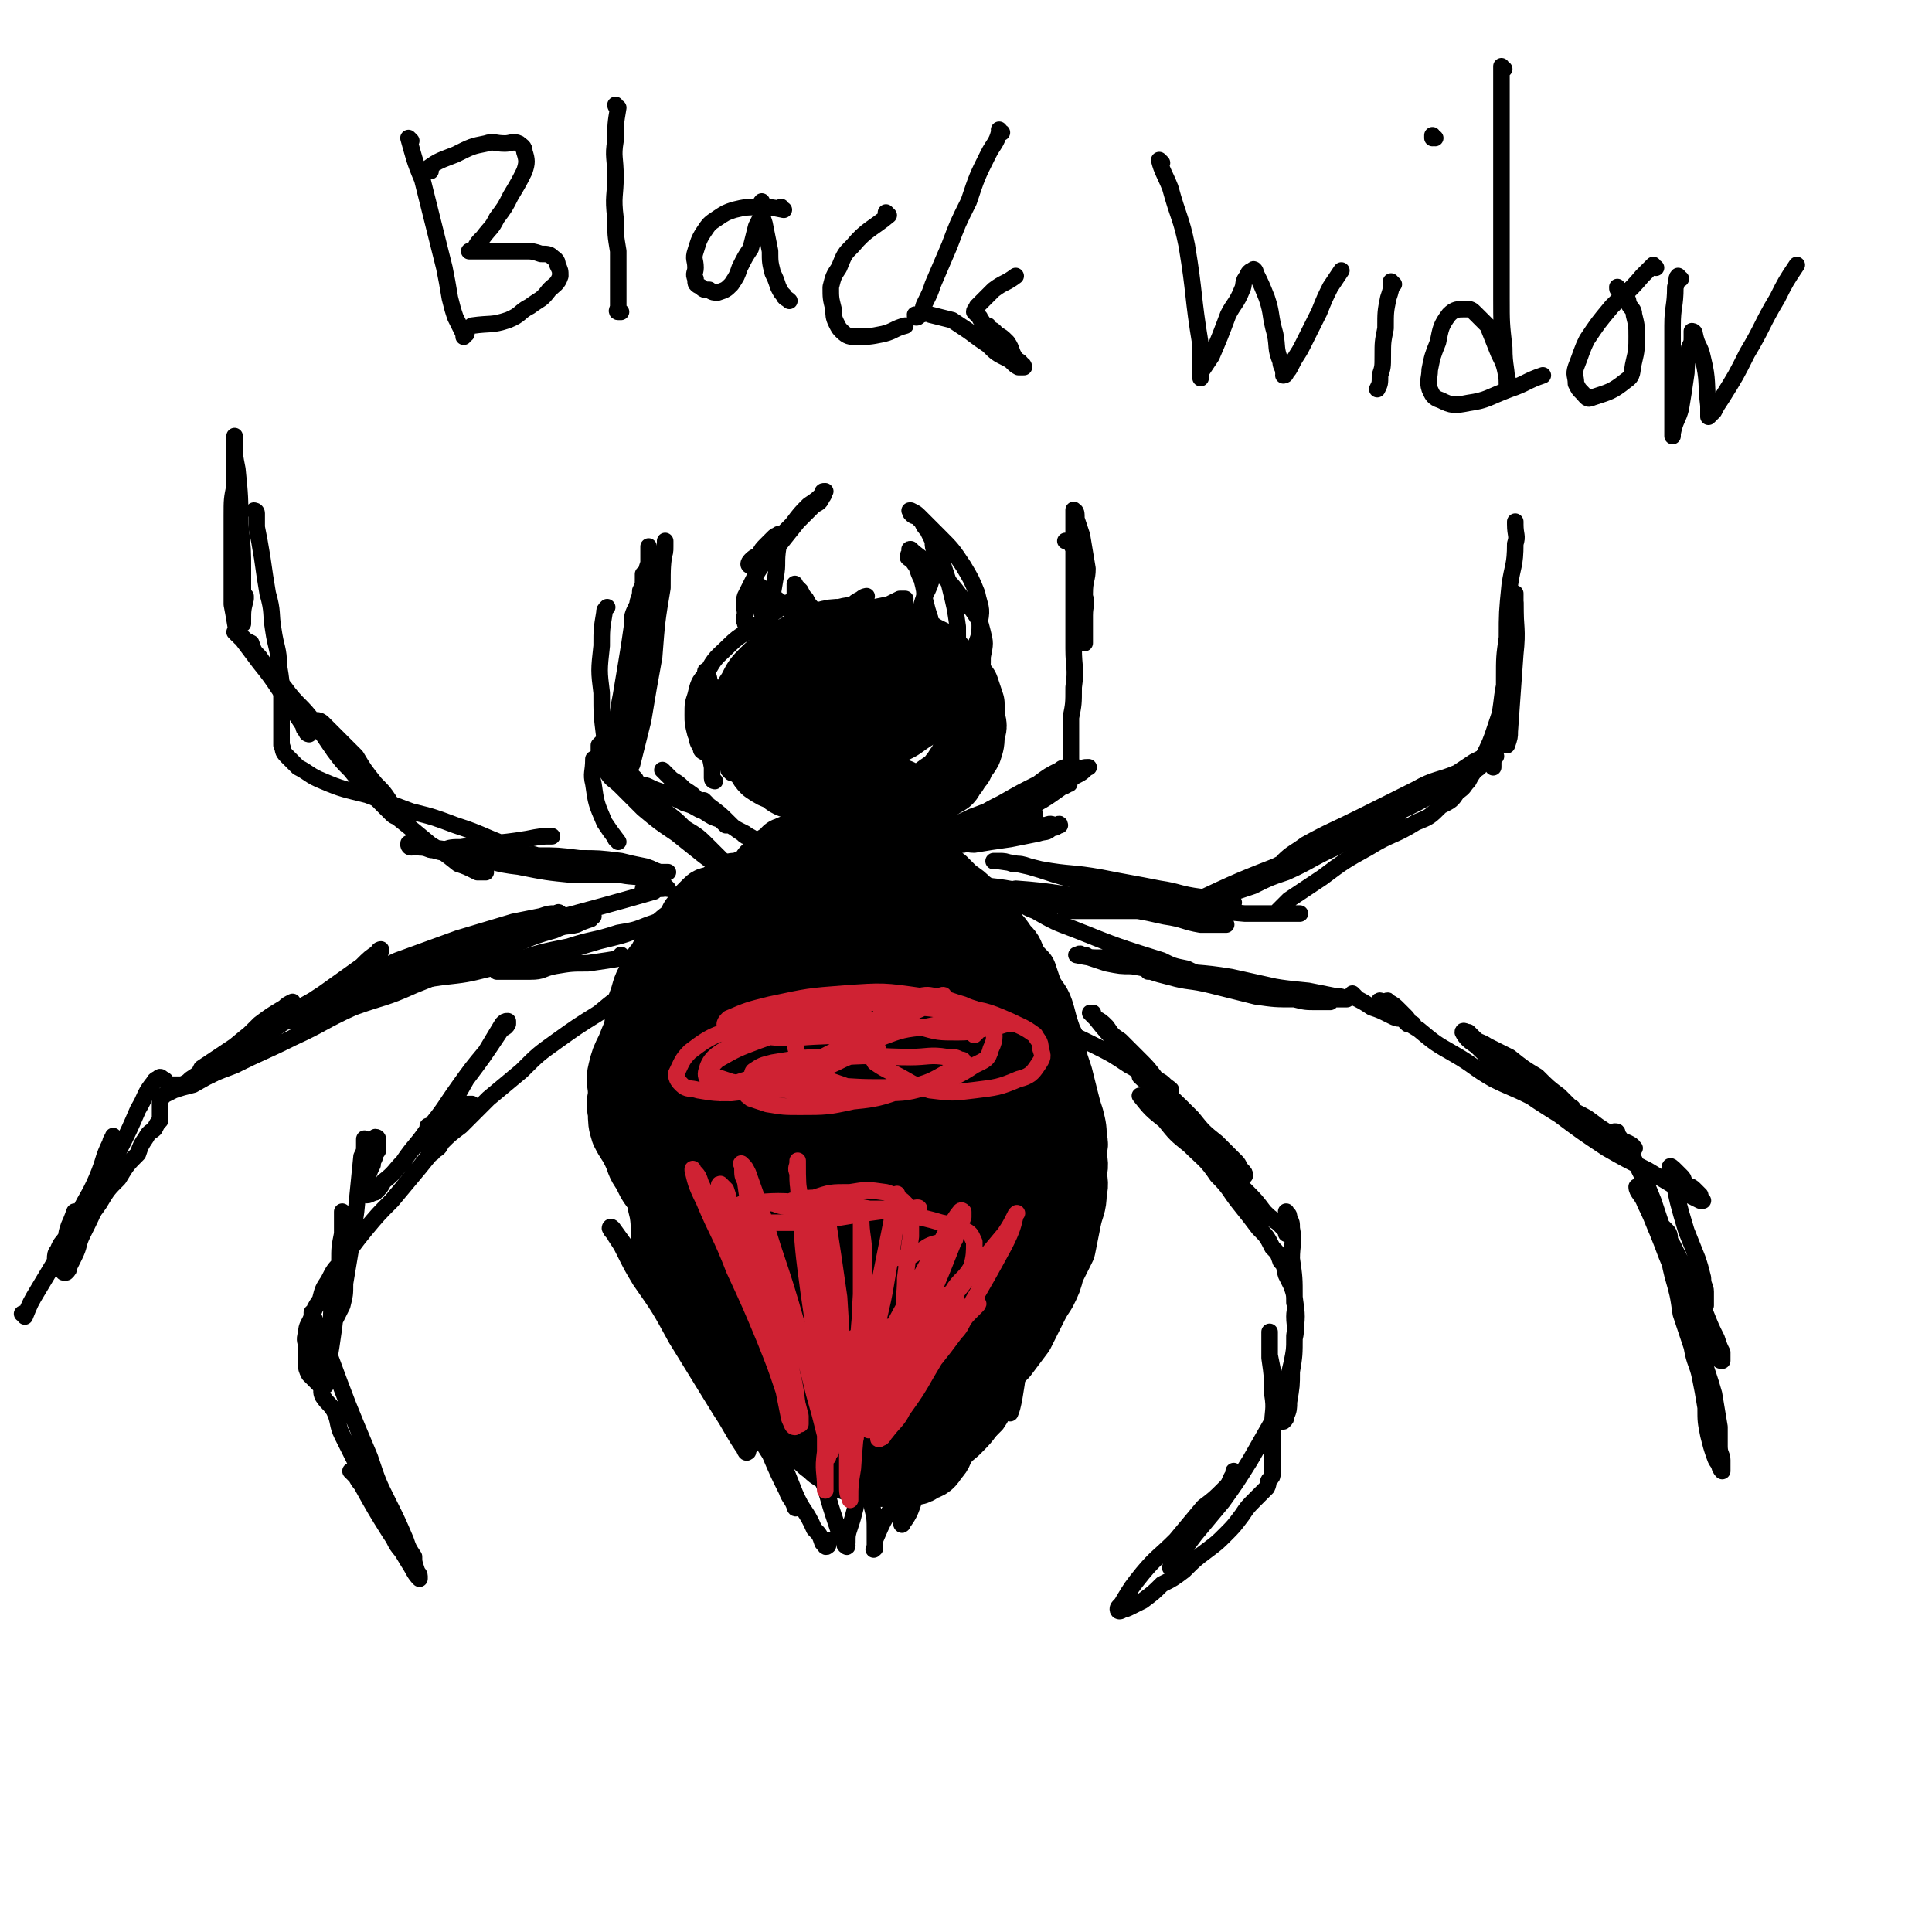 <svg viewBox='0 0 700 700' version='1.1' xmlns='http://www.w3.org/2000/svg' xmlns:xlink='http://www.w3.org/1999/xlink'><g fill='none' stroke='rgb(0,0,0)' stroke-width='24' stroke-linecap='round' stroke-linejoin='round'><path d='M327,288c0,0 -1,-1 -1,-1 0,0 1,1 1,1 -4,0 -4,0 -8,0 -4,0 -4,0 -8,0 -4,0 -4,0 -9,0 -3,0 -3,0 -7,-1 -3,-1 -3,-1 -7,-2 -3,-1 -3,-1 -5,-3 -3,-1 -3,-1 -6,-3 -2,-2 -1,-2 -3,-4 -2,-2 -2,-1 -4,-4 -1,-2 -1,-2 -2,-4 0,-3 0,-3 0,-6 0,-2 0,-3 1,-5 1,-3 1,-3 3,-6 2,-4 2,-4 5,-7 3,-3 4,-3 7,-6 4,-2 4,-2 7,-4 4,-2 4,-2 7,-3 4,-1 4,-1 7,-1 4,-1 4,-1 8,0 5,0 5,1 9,2 4,1 4,0 8,1 2,1 2,1 5,3 2,1 2,1 4,2 2,2 2,2 4,4 3,4 4,4 7,8 1,3 1,3 2,6 0,2 0,2 0,5 1,3 1,3 0,6 0,3 0,3 -1,6 -1,2 -2,2 -3,5 -2,2 -1,2 -3,4 -1,2 -1,2 -3,3 -3,2 -3,2 -5,4 -3,1 -3,1 -6,2 -3,1 -3,1 -6,1 -4,0 -4,0 -7,0 -4,-1 -4,-1 -7,-2 -4,-1 -4,-1 -7,-3 -3,-2 -3,-2 -6,-4 -3,-1 -3,-1 -5,-3 -2,-2 -2,-2 -4,-4 -1,-1 -2,-1 -3,-3 -1,-2 -1,-2 -2,-4 0,-1 -1,-2 0,-3 0,-3 0,-3 1,-5 3,-3 3,-3 6,-5 4,-3 4,-3 9,-5 3,-2 3,-1 7,-2 2,-1 2,-1 5,-1 2,0 2,-1 4,0 1,0 1,0 2,1 1,1 1,1 1,3 -1,2 0,2 -1,4 -2,3 -2,4 -5,5 -7,6 -8,6 -16,10 -4,1 -4,1 -8,1 -2,0 -3,0 -5,-1 -1,-1 -1,-1 -2,-2 -1,-2 -1,-3 0,-5 1,-4 2,-4 5,-7 6,-5 7,-5 14,-8 7,-3 7,-3 15,-5 6,-2 7,-2 13,-2 4,-1 4,-1 7,0 2,0 3,0 3,1 1,2 1,3 0,5 -1,3 -2,4 -4,7 -4,4 -4,4 -9,8 -4,3 -4,3 -8,6 -4,2 -4,2 -9,3 -2,1 -2,1 -5,1 -1,0 -2,0 -2,-1 -2,-2 -2,-3 -1,-5 0,-2 0,-3 2,-5 3,-3 3,-4 7,-5 3,-2 4,-1 8,-1 '/><path d='M308,296c0,0 -1,-1 -1,-1 0,0 0,1 1,1 3,1 3,1 6,3 2,0 2,1 5,1 2,1 2,1 3,1 2,0 2,0 3,0 0,0 0,0 0,0 0,0 0,0 0,0 -1,0 -1,0 -1,0 -1,0 -1,0 -2,0 -1,0 -1,0 -2,0 -2,0 -2,0 -4,0 -2,0 -2,0 -5,0 -3,0 -3,-1 -5,0 -3,0 -3,0 -6,1 -2,0 -2,0 -4,1 -2,1 -2,1 -4,2 -3,2 -3,1 -7,3 -1,0 0,1 -1,1 -2,2 -2,1 -4,3 -1,1 -1,1 -3,3 -1,2 -1,2 -3,5 -1,2 0,2 -1,4 -1,3 -1,3 -2,6 -1,2 -1,2 -2,5 -1,2 -1,2 -2,5 0,3 0,3 -1,5 -1,3 -1,3 -2,6 -1,2 -1,2 -1,5 0,3 0,3 0,6 -1,5 -1,5 -1,11 -1,5 0,5 0,10 0,3 0,3 0,6 0,2 0,2 0,5 0,2 0,2 0,5 0,2 0,2 0,4 0,3 0,3 0,5 0,2 -1,2 0,5 0,3 0,3 1,5 1,3 1,3 2,6 1,2 0,2 1,5 0,2 1,2 1,5 1,3 1,3 2,5 1,3 1,3 2,6 2,5 2,5 3,10 1,3 1,3 2,5 1,3 1,3 2,6 1,2 1,2 2,5 0,2 1,2 2,3 0,2 0,2 1,4 1,2 1,2 2,3 1,2 1,2 2,4 1,2 0,2 2,3 1,2 1,2 2,4 2,2 2,2 3,3 2,2 2,2 4,4 1,2 1,2 3,4 1,1 1,1 2,3 2,2 2,2 3,4 1,1 1,1 2,3 0,1 1,1 2,2 1,0 0,0 1,1 1,1 1,1 2,2 1,1 0,1 1,2 0,0 1,0 2,0 1,-1 1,0 2,0 1,0 1,0 3,0 1,0 1,0 3,0 2,-1 2,-1 4,-2 1,-1 1,-1 3,-2 2,-1 2,-1 5,-2 2,0 2,0 4,-1 2,-1 2,-1 4,-3 2,-1 2,-1 4,-3 2,-2 2,-2 4,-4 1,-1 1,-1 3,-3 2,-2 2,-2 4,-4 3,-3 3,-3 5,-5 3,-4 3,-4 6,-8 2,-4 2,-4 4,-8 2,-4 2,-4 4,-7 2,-4 2,-4 3,-8 2,-4 2,-4 4,-8 1,-5 1,-5 2,-10 1,-5 2,-5 2,-10 1,-4 0,-4 0,-7 1,-4 0,-4 0,-7 0,-3 1,-3 0,-5 0,-4 0,-4 -1,-8 -1,-3 -1,-3 -2,-7 -1,-4 -1,-4 -2,-8 -1,-3 -1,-3 -2,-6 0,-3 0,-3 -1,-6 -1,-2 -1,-2 -2,-5 -1,-3 -1,-4 -2,-7 -1,-3 -2,-3 -4,-7 -1,-3 -1,-3 -2,-6 -2,-2 -2,-2 -4,-5 -1,-3 -1,-3 -3,-5 -2,-3 -2,-3 -4,-5 -1,-3 -1,-3 -3,-6 -3,-3 -3,-3 -6,-5 -2,-2 -2,-2 -5,-4 -2,-2 -2,-2 -4,-4 -2,-1 -2,-1 -3,-3 -2,-2 -2,-2 -4,-4 -1,-1 -2,-1 -3,-2 -2,-1 -2,-1 -3,-2 -1,0 -1,0 -1,-1 -1,-1 -1,-1 -2,-2 -1,0 -1,0 -2,0 -1,0 -1,0 -2,0 -1,0 -1,0 -1,0 -2,0 -2,0 -4,0 -2,0 -2,0 -4,0 -3,1 -3,1 -5,2 -3,1 -3,1 -5,2 -3,1 -3,1 -6,1 -2,1 -2,1 -5,2 -3,1 -3,1 -7,2 -2,1 -2,1 -5,2 -2,1 -2,1 -5,2 -4,2 -5,2 -9,4 -2,1 -2,1 -4,2 -1,1 -1,1 -3,2 -2,0 -2,0 -3,1 -1,1 -1,1 -2,2 -1,2 -1,2 -3,4 -1,2 -1,2 -2,4 -2,2 -1,2 -2,5 -1,2 -1,2 -2,5 -2,3 -2,3 -3,7 -1,3 -1,3 -1,7 -1,4 0,4 0,8 0,5 -1,5 0,9 0,4 0,4 1,9 0,4 0,4 1,9 0,4 1,4 1,9 1,3 1,3 2,7 1,5 1,5 2,9 1,4 0,5 2,9 1,5 1,5 3,10 2,4 2,4 4,8 1,4 1,4 3,8 2,3 2,3 4,7 2,3 1,3 3,7 2,3 2,3 4,6 1,3 2,3 3,6 4,6 4,6 7,12 2,3 3,3 5,6 2,2 1,2 3,5 4,4 4,4 8,8 2,2 2,2 4,3 1,1 2,1 3,2 1,1 1,1 2,2 1,1 1,1 3,2 1,0 0,1 1,1 1,1 1,0 2,1 0,0 0,0 0,0 -1,-1 0,-1 0,-1 -1,-1 -1,-1 -1,-2 -1,-2 -1,-2 -2,-4 -2,-5 -2,-5 -4,-10 -5,-12 -5,-12 -10,-23 -4,-12 -4,-12 -9,-24 -3,-8 -3,-8 -6,-17 -3,-6 -3,-6 -6,-13 -2,-6 -3,-6 -5,-12 -2,-5 -2,-6 -4,-12 -1,-7 -2,-7 -3,-14 -1,-6 -1,-6 -1,-13 -1,-7 0,-7 0,-13 0,-5 -1,-5 0,-10 0,-4 0,-4 2,-9 1,-4 1,-4 3,-7 2,-4 2,-4 6,-7 4,-5 4,-5 10,-8 5,-3 5,-4 10,-5 5,-2 5,-2 10,-1 5,0 7,-1 10,3 14,18 15,19 24,40 8,16 6,17 10,35 3,18 2,18 4,36 0,13 1,13 0,26 -1,7 -1,7 -4,14 -2,5 -2,5 -5,9 -3,2 -3,3 -6,4 -4,1 -5,2 -10,0 -8,-4 -8,-5 -14,-12 -11,-13 -11,-14 -19,-29 -8,-17 -8,-17 -13,-35 -3,-12 -3,-12 -4,-25 -2,-9 -1,-9 -1,-19 0,-8 0,-8 1,-15 1,-6 1,-6 3,-11 2,-5 2,-5 4,-8 4,-4 4,-5 9,-6 5,-3 6,-3 11,-2 7,0 7,0 12,3 8,5 8,5 13,12 9,12 9,12 15,26 5,13 5,13 8,28 3,11 3,11 3,23 0,11 0,11 -3,22 -1,8 -2,8 -5,16 -2,5 -1,7 -5,10 -4,3 -8,5 -12,3 -8,-7 -8,-10 -12,-21 -8,-21 -8,-22 -12,-43 -3,-17 -3,-17 -3,-34 0,-9 1,-9 3,-18 1,-5 1,-5 3,-10 2,-2 2,-3 4,-5 2,-1 2,-2 5,-2 5,1 7,1 11,5 7,8 8,9 12,20 6,15 6,16 9,32 2,15 2,15 1,30 0,13 -1,13 -3,25 -2,10 -2,10 -5,20 -2,5 -3,5 -6,9 -1,3 -1,4 -3,5 -2,1 -4,2 -5,1 -7,-6 -8,-6 -11,-14 -9,-21 -9,-22 -14,-45 -5,-20 -4,-20 -5,-41 -1,-13 -1,-13 1,-26 1,-6 1,-6 4,-11 1,-3 1,-4 3,-6 2,-2 3,-3 6,-2 6,0 7,0 12,4 9,6 9,7 15,17 9,14 9,15 14,31 6,15 4,16 7,31 2,12 2,13 2,25 -1,10 -1,10 -4,20 -1,7 -1,7 -4,13 -2,3 -2,4 -6,6 -2,2 -3,3 -6,2 -13,-11 -16,-11 -26,-26 -10,-17 -9,-19 -14,-38 -4,-17 -4,-17 -4,-35 -1,-14 0,-15 2,-29 1,-8 2,-8 5,-16 2,-4 2,-4 5,-8 2,-2 3,-3 6,-4 3,0 4,0 7,2 5,5 5,6 8,13 4,10 4,11 5,22 1,10 0,10 0,20 0,7 0,7 -2,13 -1,5 0,5 -3,9 -1,2 -2,3 -5,4 -2,0 -3,0 -5,-2 -4,-3 -4,-3 -8,-8 -6,-7 -5,-7 -10,-15 -4,-9 -4,-9 -8,-18 -3,-9 -3,-9 -5,-18 -2,-6 -1,-6 -3,-12 0,-4 -1,-4 -1,-8 -1,-3 0,-3 0,-6 0,-3 0,-3 0,-5 0,-1 0,-1 0,-2 0,-1 -1,-2 0,-2 0,-1 1,0 1,0 3,3 4,3 6,6 4,8 4,8 7,17 3,10 3,10 6,21 2,10 2,10 2,20 1,9 1,9 0,17 0,6 -1,6 -2,12 0,3 0,3 -1,6 -1,1 -1,2 -2,2 -1,-1 -2,-2 -2,-4 -1,-9 -1,-9 0,-19 1,-20 2,-20 5,-40 2,-13 2,-13 5,-26 2,-7 1,-7 4,-13 1,-3 1,-4 3,-6 2,-2 3,-3 6,-2 5,1 6,2 10,7 9,13 9,14 15,29 7,20 6,20 10,40 2,19 1,19 2,38 0,16 0,16 -1,32 0,12 0,12 -2,23 -1,8 -1,8 -3,15 -2,4 -2,5 -4,8 -1,2 -1,3 -3,3 -2,1 -3,1 -5,-1 -6,-9 -6,-9 -10,-20 -6,-20 -7,-20 -10,-41 -4,-23 -4,-24 -5,-47 -1,-17 -1,-17 0,-34 1,-10 2,-10 4,-20 1,-6 0,-7 3,-12 1,-4 2,-5 5,-7 2,-2 2,-3 5,-3 4,0 5,0 7,4 7,8 8,9 11,20 7,19 7,19 10,40 2,17 2,18 1,36 0,16 0,16 -2,32 -1,13 -2,13 -5,25 -2,7 -2,7 -5,14 -2,4 -2,5 -5,8 -2,2 -3,3 -6,3 -2,1 -3,1 -5,-1 -6,-9 -7,-10 -11,-21 -7,-23 -7,-23 -11,-46 -3,-19 -2,-19 -2,-38 0,-15 0,-15 2,-29 1,-10 1,-11 4,-19 0,-1 1,-2 2,-1 4,7 5,8 7,16 5,19 5,19 8,38 2,17 2,17 3,35 0,15 0,15 -1,29 -1,8 -1,8 -2,16 -1,4 -1,4 -2,9 0,1 0,2 -1,2 0,-1 0,-3 1,-5 1,-14 1,-14 4,-28 4,-19 3,-19 8,-37 3,-10 4,-10 8,-20 2,-6 2,-6 4,-11 1,-2 1,-3 3,-5 1,-1 2,-2 3,-1 2,0 3,1 4,3 3,12 4,13 4,26 1,16 0,16 -1,32 -1,14 -1,14 -4,29 -2,12 -3,12 -6,24 -3,7 -3,7 -6,14 -2,4 -3,5 -6,8 -1,1 -2,2 -3,2 -3,-1 -4,-1 -5,-4 -6,-15 -7,-15 -10,-31 -5,-20 -4,-20 -6,-40 -1,-15 0,-15 0,-30 -1,-8 -1,-8 0,-16 0,-3 0,-3 1,-7 0,-1 0,-3 0,-2 1,1 2,2 3,5 3,11 3,11 4,22 2,18 2,18 2,36 -1,15 -1,15 -2,29 -1,11 -2,11 -3,22 -1,6 -1,7 -2,13 0,2 0,3 -2,5 0,0 0,1 0,1 -1,-2 0,-2 0,-4 2,-6 2,-6 5,-11 5,-9 5,-9 11,-17 4,-7 4,-7 8,-15 4,-6 5,-6 8,-12 3,-6 3,-6 5,-12 2,-4 3,-4 4,-8 1,-4 0,-5 0,-9 0,-1 -1,-1 -2,-2 -1,-1 -1,-1 -2,-2 -1,-1 -1,-1 -3,-1 -1,-1 -1,0 -2,0 -1,0 -1,0 -3,0 -1,0 -1,-1 -2,0 -1,0 -1,0 -2,1 -1,0 0,1 -1,1 -1,1 -1,1 -2,2 -1,1 -1,1 -2,2 0,1 0,1 1,3 0,2 0,2 0,4 -1,7 -1,7 -1,14 -1,2 -1,2 -2,5 0,3 -1,3 -1,5 -1,3 -1,3 -2,5 -1,3 -1,3 -2,4 -1,2 -1,2 -2,3 0,0 -1,0 -1,1 -2,0 -2,0 -4,0 -3,-2 -3,-2 -6,-4 -4,-3 -4,-3 -9,-6 -5,-4 -5,-4 -10,-9 -3,-3 -3,-3 -7,-6 -3,-2 -3,-2 -6,-4 -2,-2 -2,-2 -4,-3 -2,-1 -2,-1 -3,-1 -2,-1 -3,-1 -4,0 -2,2 -1,2 -2,5 -1,4 -1,4 -2,8 0,5 0,5 0,11 -1,4 0,4 0,9 0,4 -1,4 0,8 0,4 1,4 2,7 1,3 0,4 1,7 2,4 2,4 4,7 1,3 1,3 3,6 2,2 2,2 4,4 2,2 2,2 3,3 3,2 2,2 5,4 2,2 2,2 5,3 2,2 2,2 5,3 3,1 3,1 5,1 4,1 4,1 8,1 3,1 3,1 6,0 3,-1 4,0 6,-2 3,-1 3,-1 5,-4 2,-2 1,-2 3,-5 3,-4 3,-3 5,-7 2,-4 2,-5 4,-9 2,-4 2,-4 4,-8 1,-3 1,-3 2,-6 1,-2 1,-2 2,-5 0,-1 0,-1 0,-2 1,-1 0,-1 0,-2 0,0 0,0 0,-1 0,0 0,0 0,0 0,0 1,0 0,0 0,1 0,1 -1,3 -1,2 -1,2 -2,4 -2,3 -2,3 -4,5 -2,3 -2,3 -5,6 -3,3 -3,3 -6,5 -3,2 -3,2 -6,4 -4,2 -4,2 -7,4 -4,2 -4,2 -7,3 -4,1 -4,1 -7,2 -4,0 -4,1 -7,1 -4,0 -4,0 -7,-1 -4,-1 -4,-1 -8,-3 -3,-1 -3,-1 -6,-3 -3,-2 -3,-2 -6,-4 -5,-4 -5,-4 -10,-8 -3,-3 -3,-3 -5,-6 -4,-4 -4,-4 -7,-8 -3,-4 -2,-4 -5,-9 -2,-4 -2,-4 -5,-8 -2,-5 -1,-5 -3,-9 -2,-5 -2,-5 -4,-10 -1,-6 0,-6 -1,-12 -1,-4 -1,-4 -1,-8 -1,-5 0,-5 0,-9 0,-5 0,-5 0,-9 0,-5 -1,-5 0,-10 0,-5 0,-5 1,-10 2,-10 2,-10 4,-20 1,-3 1,-3 2,-7 0,-4 0,-4 1,-7 1,-4 1,-4 3,-7 1,-4 1,-4 3,-7 2,-4 2,-4 4,-8 1,-2 2,-2 3,-4 1,-2 1,-2 2,-3 1,-2 1,-1 2,-3 0,0 0,-1 1,-1 0,-1 0,-1 0,-2 1,-1 1,-1 1,-2 0,0 0,0 0,-1 '/><path d='M310,437c0,0 -1,-1 -1,-1 0,3 1,4 1,8 5,32 5,32 9,65 0,4 0,4 0,7 -1,2 0,2 -1,3 -1,1 -1,1 -2,1 -2,-3 -2,-3 -3,-6 -4,-13 -3,-13 -6,-26 -4,-15 -4,-15 -7,-30 -2,-12 -2,-12 -3,-24 -1,-6 -1,-6 0,-13 0,-4 -1,-5 1,-8 1,-1 2,-1 4,0 3,2 3,2 5,4 4,6 4,6 7,12 1,6 1,7 2,13 0,6 0,6 -1,11 0,4 0,4 -2,8 -1,2 -1,3 -4,5 -2,2 -2,1 -5,2 -3,1 -3,2 -7,2 -4,0 -5,-1 -9,-2 -6,-1 -6,-1 -11,-4 -9,-4 -8,-4 -17,-9 -3,-3 -3,-3 -7,-5 -3,-3 -3,-4 -6,-7 -4,-4 -4,-4 -7,-9 -3,-4 -4,-4 -6,-9 -3,-4 -2,-4 -4,-8 -2,-4 -2,-3 -4,-7 -1,-3 -1,-4 -1,-7 -1,-4 0,-4 0,-7 0,-4 -1,-4 0,-8 1,-4 1,-4 3,-8 2,-5 2,-5 4,-9 2,-4 2,-4 4,-8 2,-4 2,-4 5,-7 3,-4 3,-5 7,-9 4,-4 5,-4 10,-7 4,-4 4,-4 9,-7 3,-2 3,-2 7,-4 2,-2 2,-2 5,-4 2,-1 2,-1 4,-1 2,-1 2,-1 3,-2 1,-1 1,-1 2,-2 1,0 1,0 2,0 0,0 1,0 1,0 0,-1 0,-1 0,-1 '/><path d='M282,323c0,0 -1,-1 -1,-1 0,0 1,1 1,1 -3,0 -3,0 -6,1 -3,1 -3,1 -6,2 -3,1 -3,1 -6,1 -2,1 -3,1 -5,2 -3,1 -3,1 -5,3 -2,2 -2,2 -4,4 -2,2 -3,2 -5,4 -3,3 -2,4 -5,7 -2,4 -3,3 -4,7 -3,5 -2,5 -4,10 -1,5 -1,5 -1,10 -1,6 0,6 0,11 0,5 -1,5 0,10 1,5 1,5 3,10 2,6 2,6 4,12 1,5 1,5 3,11 2,5 2,5 5,10 2,5 2,6 4,11 3,5 3,5 7,10 2,5 2,5 5,9 2,4 2,4 5,8 3,3 3,3 5,6 2,3 2,3 4,6 1,2 1,2 3,5 2,3 2,3 4,5 2,2 2,2 4,4 2,2 2,2 4,4 1,1 1,1 3,3 2,2 2,2 4,4 1,1 2,1 3,2 2,1 2,1 4,2 1,0 1,0 3,1 2,1 2,1 4,2 2,1 2,1 3,2 2,0 2,0 4,0 2,0 2,0 3,0 2,-1 2,-1 4,-1 2,-1 2,-1 3,-2 3,-1 3,-1 5,-2 3,-1 2,-2 5,-3 2,-3 2,-3 5,-6 2,-2 2,-2 5,-5 2,-3 1,-3 3,-7 2,-3 2,-3 4,-7 1,-3 2,-3 3,-7 3,-7 3,-7 5,-14 2,-7 2,-7 2,-15 1,-3 0,-3 0,-7 0,-3 1,-3 0,-7 0,-3 -1,-3 -2,-7 -1,-3 -1,-3 -1,-7 -1,-2 -1,-2 -2,-4 '/></g>
<g fill='none' stroke='rgb(0,0,0)' stroke-width='6' stroke-linecap='round' stroke-linejoin='round'><path d='M349,306c0,0 -1,-1 -1,-1 1,0 2,1 5,1 6,-1 6,-1 13,-2 5,-1 5,-1 10,-2 3,-1 3,0 5,-2 2,0 2,-1 3,-1 0,-1 -1,0 -1,0 -2,0 -2,-1 -4,0 -4,0 -4,0 -8,1 -6,1 -6,1 -11,2 -5,0 -5,0 -10,1 -4,0 -4,0 -7,1 -3,0 -3,0 -5,0 -2,0 -3,0 -3,0 -1,-1 1,-1 2,-2 4,-1 4,-1 8,-2 6,-1 6,0 12,-1 5,-1 5,-1 10,-2 2,-1 2,-1 5,-2 1,0 2,0 3,0 0,0 0,0 -1,0 0,0 -1,-1 -1,0 -4,1 -4,1 -7,2 -5,2 -5,2 -10,5 -4,2 -4,2 -9,4 -3,1 -3,1 -5,2 -2,0 -2,0 -3,0 0,0 -1,0 0,0 1,-1 1,-2 3,-2 6,-3 6,-3 12,-5 8,-4 8,-3 16,-7 8,-4 8,-4 15,-9 1,0 2,-1 2,-1 1,0 0,0 0,0 -2,0 -2,0 -3,0 -4,1 -4,1 -8,3 -6,3 -6,4 -12,7 -5,3 -5,3 -11,5 -2,2 -2,2 -5,3 -2,1 -2,0 -4,1 0,0 -1,0 0,0 1,-2 0,-2 2,-3 6,-3 6,-3 13,-6 6,-3 6,-3 13,-7 4,-2 4,-1 8,-4 2,-1 2,-1 4,-2 1,-1 1,-1 2,-2 1,0 1,-1 1,-1 -1,0 -2,0 -3,1 -4,2 -4,2 -8,5 -6,3 -6,3 -13,7 -4,2 -4,2 -9,5 -3,1 -3,2 -6,3 -2,1 -2,0 -3,1 -1,0 -2,0 -2,0 0,0 1,-1 1,-1 4,-1 4,-1 8,-3 8,-3 8,-3 17,-6 7,-3 7,-3 13,-6 4,-1 4,-1 8,-3 2,-1 2,-1 4,-3 0,0 1,0 0,0 -1,0 -2,0 -4,2 -4,3 -4,3 -8,6 -5,4 -5,4 -10,7 -4,3 -4,3 -8,5 -2,2 -2,1 -5,2 -1,1 -1,1 -2,1 0,0 -1,-1 -1,-1 2,-2 2,-2 4,-3 5,-4 4,-4 9,-7 4,-3 4,-3 9,-7 5,-3 5,-2 9,-5 1,-1 1,-1 1,-1 0,0 0,0 0,0 1,0 0,-1 0,-1 0,0 0,1 0,2 1,0 0,-1 0,-1 0,-1 0,-1 0,-2 0,-1 0,-1 0,-2 0,-2 0,-2 0,-4 0,-2 0,-2 0,-4 0,-1 0,-1 0,-2 0,-1 0,-2 0,-1 0,1 0,3 0,6 0,1 0,1 0,2 0,1 0,1 0,2 0,0 0,0 0,0 0,0 0,0 0,0 0,-1 0,-1 0,-2 0,-1 0,-1 0,-2 0,-4 0,-4 0,-8 1,-5 1,-5 1,-11 1,-7 0,-7 0,-14 0,-6 0,-6 0,-13 0,-5 0,-5 0,-10 0,-4 0,-4 0,-8 0,-3 0,-3 0,-6 0,-3 0,-3 0,-6 0,-1 0,-1 0,-2 0,-1 0,-1 0,-2 0,-1 0,-1 0,-1 0,-1 0,-3 0,-2 1,0 1,1 1,3 1,3 1,3 2,6 1,6 1,6 2,12 0,4 -1,4 -1,9 0,4 0,4 0,7 0,3 0,3 0,6 0,1 0,1 0,3 0,1 0,1 0,2 0,0 0,0 0,0 0,0 0,0 0,0 0,-1 0,-1 0,-1 0,-2 0,-2 0,-3 0,-3 0,-3 0,-6 0,-4 1,-4 0,-7 0,-3 0,-3 -1,-6 0,-3 0,-3 -1,-5 0,-3 0,-3 -1,-5 -1,-1 -1,-1 -2,-3 -1,-1 -1,-1 -2,-1 '/><path d='M256,291c0,0 -1,-1 -1,-1 0,0 0,0 1,1 0,0 0,0 0,0 0,0 -1,-1 -1,-1 0,0 0,0 1,1 1,1 0,1 1,1 4,3 4,3 7,6 2,2 2,2 5,4 1,1 1,1 2,1 1,1 2,1 2,1 -1,-1 -2,-1 -3,-2 -4,-2 -4,-2 -7,-4 -4,-4 -4,-4 -9,-7 -4,-3 -4,-3 -7,-6 -2,-2 -3,-2 -4,-3 -1,-1 -1,-1 -2,-2 -1,-1 -1,-1 -1,-1 0,0 0,0 0,0 2,2 2,2 4,4 3,3 3,2 7,5 3,3 3,3 6,6 2,1 2,2 4,3 1,1 2,1 3,2 0,0 -1,0 -1,0 -1,-1 -1,-1 -2,-2 -3,-1 -3,-1 -6,-3 -3,-1 -3,-2 -7,-3 -4,-2 -4,-2 -8,-4 -3,-1 -3,-1 -5,-2 -2,-1 -2,0 -4,-1 -1,-1 0,-1 -1,-2 -1,-1 -1,-1 -2,-2 -1,-1 -1,-1 -2,-2 -1,-1 -1,-1 -2,-2 -1,-6 -1,-7 0,-13 0,-6 0,-6 1,-11 1,-6 1,-6 2,-12 1,-6 1,-6 2,-13 0,-4 0,-4 2,-8 0,-2 1,-2 1,-5 1,-2 1,-2 1,-4 0,0 0,0 0,-1 0,-1 0,-1 0,-1 0,1 0,1 0,3 0,5 0,5 0,10 -1,8 -1,8 -1,16 -1,8 -2,8 -3,16 -1,5 -1,5 -2,9 -1,3 -1,3 -1,6 -1,1 0,2 0,2 0,-1 0,-2 0,-5 2,-8 2,-8 4,-17 3,-11 3,-11 5,-23 2,-7 2,-7 4,-14 1,-4 1,-4 1,-8 1,-3 1,-3 1,-5 0,-1 0,-1 0,-2 0,0 0,1 0,2 -1,7 -1,7 -1,15 -2,12 -2,12 -3,25 -2,11 -2,11 -4,23 -2,8 -2,8 -4,16 -1,2 -2,2 -2,2 0,0 1,-1 1,-2 0,-4 0,-4 1,-9 1,-12 1,-12 2,-23 0,-11 0,-11 1,-22 1,-7 1,-7 2,-13 0,-3 0,-3 1,-6 0,-2 0,-2 0,-4 0,-1 0,-1 0,-2 0,0 0,0 0,0 0,3 0,3 0,6 0,7 0,7 0,14 -1,9 -2,9 -4,18 -2,8 -2,8 -4,15 -2,5 -2,5 -4,10 -1,2 -1,2 -2,4 -1,1 -1,2 -2,3 -1,1 -1,1 -2,2 0,1 0,1 0,2 0,1 0,1 0,2 0,1 0,1 1,2 1,2 1,2 2,4 2,3 2,2 5,5 4,4 4,4 8,8 6,5 6,5 12,9 5,4 5,4 10,8 4,3 4,3 8,6 2,1 2,1 4,2 1,1 1,1 3,2 0,0 1,0 1,0 0,-1 -1,-1 -3,-2 -2,-2 -2,-2 -4,-4 -4,-4 -4,-4 -7,-7 -4,-4 -4,-4 -9,-7 -3,-3 -3,-3 -7,-6 -4,-3 -4,-3 -7,-5 -3,-2 -3,-2 -6,-4 -3,-3 -3,-2 -5,-6 -3,-5 -2,-6 -4,-12 -1,-8 -1,-8 -1,-16 -1,-8 -1,-8 0,-17 0,-6 0,-6 1,-12 0,-1 0,-1 1,-2 '/><path d='M234,323c0,0 -1,-1 -1,-1 0,0 0,0 1,1 0,0 0,0 0,0 0,0 0,0 1,0 2,-1 2,-1 5,-1 1,-1 1,0 2,0 0,0 0,0 0,0 -1,-1 -1,-1 -2,-2 -2,-1 -2,-1 -5,-1 -5,-2 -5,-1 -10,-2 -6,-1 -6,-2 -11,-3 -5,-1 -5,-1 -9,-2 -4,0 -3,-1 -7,-1 -2,-1 -2,0 -4,0 -1,0 -1,0 -2,0 0,-1 0,-1 0,-1 1,-1 2,0 3,0 7,0 7,0 15,1 7,0 7,0 15,1 4,1 4,1 9,2 3,1 2,1 5,2 1,0 3,0 3,0 0,0 -2,0 -3,0 -15,1 -16,1 -31,1 -10,-1 -10,-1 -20,-3 -9,-1 -9,-2 -18,-4 -6,-1 -6,0 -13,-2 -2,0 -2,-1 -5,-1 -1,-1 -1,0 -3,0 -1,0 -1,-1 -1,-1 0,-1 0,0 1,0 7,1 7,1 14,2 24,3 24,3 48,6 6,1 6,1 13,2 2,0 2,0 5,0 1,0 2,0 3,0 0,0 -1,0 -1,0 -2,0 -2,0 -4,0 -6,0 -6,0 -12,0 -8,-1 -8,-1 -16,-1 -7,-1 -7,-1 -14,-2 -3,-1 -3,-1 -7,-1 -2,-1 -2,0 -5,0 -1,0 -1,0 -2,0 -1,0 -1,0 -1,0 0,0 0,0 0,0 1,0 1,0 2,1 1,1 1,1 2,2 1,0 1,0 2,1 0,0 0,0 0,0 0,0 0,0 0,0 -1,0 -1,0 -1,0 -1,0 -1,0 -2,0 -4,-2 -4,-2 -7,-3 -5,-4 -5,-4 -10,-7 -6,-5 -6,-5 -11,-9 -5,-4 -5,-4 -10,-9 -4,-4 -4,-4 -8,-9 -3,-3 -3,-3 -6,-7 -2,-3 -2,-3 -4,-6 -1,-1 0,-2 -1,-3 -1,-1 -1,-2 -1,-2 0,0 1,0 2,1 2,2 2,2 4,4 4,4 4,4 8,8 3,5 3,5 7,10 3,3 3,3 5,6 1,2 1,2 2,4 0,1 1,2 1,2 0,0 -1,0 -2,-1 -2,-2 -2,-2 -4,-4 -6,-7 -6,-7 -12,-13 -7,-8 -6,-8 -12,-16 -5,-7 -6,-6 -11,-13 -5,-5 -5,-5 -9,-11 -2,-2 -2,-2 -3,-5 -2,-1 -2,-1 -3,-2 0,0 -1,-1 -1,0 0,0 1,0 1,1 3,4 3,4 6,8 4,5 4,5 8,11 4,6 4,6 8,12 1,1 2,1 2,2 0,0 0,1 0,1 0,0 -1,0 -1,-1 -1,-1 -1,-1 -1,-2 '/><path d='M86,230c0,0 0,-1 -1,-1 0,0 1,1 1,1 -1,-5 -1,-6 -2,-11 0,-8 0,-8 0,-16 0,-8 0,-8 0,-16 0,-6 0,-6 1,-11 0,-5 0,-5 0,-9 0,-3 0,-3 0,-5 0,-1 0,-1 0,-2 0,-1 0,-2 0,-2 0,0 0,1 0,1 0,6 0,6 1,11 1,10 1,10 1,20 1,9 1,9 1,17 0,6 0,6 0,11 0,3 0,3 0,6 0,1 0,2 0,2 0,0 0,-1 0,-1 0,-4 0,-4 1,-8 0,0 0,0 0,-1 '/><path d='M350,320c0,0 -1,-1 -1,-1 0,0 0,0 1,1 0,0 0,0 0,0 7,1 7,1 15,2 9,1 9,1 18,2 9,1 9,1 18,2 9,2 9,2 18,4 3,0 3,0 5,0 1,0 2,0 2,0 -1,0 -2,0 -5,0 -6,0 -6,0 -12,0 -10,-1 -10,0 -19,-1 -9,-1 -9,-2 -18,-3 -6,-1 -6,0 -12,-1 -3,-1 -3,-1 -6,-2 -2,-1 -2,-1 -3,-2 0,0 -1,0 -1,0 4,-1 4,-1 8,0 10,1 10,2 20,3 13,3 13,3 26,5 9,1 9,1 18,3 7,1 7,2 13,3 3,0 3,0 6,0 2,0 4,0 3,0 0,-1 -2,-2 -5,-2 -8,-3 -8,-3 -16,-5 -10,-3 -10,-3 -19,-5 -9,-3 -9,-3 -18,-5 -7,-2 -6,-2 -13,-4 -3,-1 -3,-1 -6,-1 -3,-1 -3,-1 -5,-1 -1,0 -1,0 -2,0 0,0 1,0 2,0 7,1 7,1 15,3 11,2 11,1 22,3 10,2 11,2 21,4 7,1 7,2 15,3 6,1 6,1 11,2 1,0 1,0 1,0 0,0 0,0 0,0 -2,0 -2,0 -4,1 -7,1 -7,1 -13,2 -9,0 -9,0 -17,0 -7,0 -7,0 -14,0 -3,0 -3,0 -7,0 -3,0 -6,0 -6,0 0,0 3,0 7,0 8,0 8,0 17,0 7,0 7,0 15,0 5,0 5,0 10,-1 3,0 3,0 6,0 2,0 2,0 3,0 1,0 2,0 2,0 -1,0 -2,-1 -3,0 -2,0 -2,0 -5,1 -2,0 -2,0 -5,0 -2,0 -2,0 -3,0 -1,0 -1,0 -2,0 0,0 -1,0 -1,0 1,-1 2,-2 5,-3 17,-8 17,-8 35,-15 9,-3 9,-3 18,-7 5,-2 5,-2 10,-4 3,-2 3,-1 6,-3 2,-1 2,-1 4,-2 1,0 1,0 1,0 1,0 0,-1 -1,0 -2,1 -2,1 -5,3 -8,4 -8,4 -16,8 -9,4 -9,5 -18,9 -6,2 -6,2 -12,5 -3,1 -3,1 -6,2 -1,1 -1,1 -2,1 -1,-1 -1,-1 -1,-2 6,-3 7,-3 13,-6 14,-7 13,-7 27,-14 12,-6 12,-5 25,-11 7,-3 7,-3 15,-7 4,-2 4,-2 7,-4 2,-1 3,-1 4,-2 0,0 0,0 -1,0 -1,0 -1,0 -3,1 -7,5 -7,5 -15,10 -11,6 -11,5 -23,11 -7,4 -7,4 -15,8 -6,2 -7,3 -13,5 -1,0 -1,-1 -1,-1 3,-3 4,-3 8,-6 9,-5 10,-5 20,-10 10,-5 10,-5 20,-10 7,-4 8,-3 15,-6 3,-2 3,-2 6,-4 2,-1 2,-1 4,-2 1,0 1,0 2,0 1,0 1,0 2,0 0,0 -1,0 -1,0 0,0 0,0 0,1 0,1 0,1 0,2 0,1 0,1 0,1 0,0 0,-1 0,-3 1,-3 1,-3 1,-6 1,-7 1,-7 2,-14 1,-9 2,-9 3,-17 1,-7 1,-7 2,-14 0,-3 0,-3 0,-6 0,-1 0,-1 0,-2 0,-1 0,-1 0,-1 0,0 0,0 0,1 0,4 -1,4 -1,7 -1,7 0,7 -1,14 0,4 0,4 -1,9 0,2 0,2 0,4 0,1 -1,2 -1,2 0,-1 0,-3 0,-6 0,-8 0,-8 1,-15 0,-9 0,-9 1,-19 1,-7 2,-7 2,-15 1,-3 0,-3 0,-7 0,-1 0,-1 0,-1 '/><path d='M226,347c0,0 -1,-1 -1,-1 0,0 0,0 1,1 0,0 0,0 0,0 -6,1 -6,1 -13,2 -6,0 -6,0 -12,1 -5,1 -4,2 -9,2 -3,0 -3,0 -6,0 -2,0 -2,0 -4,0 -1,0 -1,0 -2,0 0,0 0,-1 0,-1 3,-2 3,-2 7,-3 9,-3 9,-3 19,-5 9,-3 9,-2 18,-5 6,-1 6,-1 11,-3 3,-1 3,-1 5,-2 2,0 2,0 3,0 0,0 0,0 0,0 -1,0 -1,0 -2,0 -4,2 -4,2 -8,3 -7,3 -8,3 -16,5 -10,3 -10,3 -20,5 -10,3 -10,3 -20,5 -8,2 -8,2 -17,3 -7,1 -7,1 -13,2 -4,0 -4,0 -8,1 -2,0 -2,0 -4,0 -2,0 -2,0 -4,0 -1,0 -1,0 -1,0 0,-1 0,-2 1,-3 6,-4 7,-3 13,-6 11,-4 11,-4 22,-8 10,-3 10,-3 20,-6 5,-1 5,-1 10,-2 3,-1 3,-1 5,-1 1,0 2,0 2,0 0,0 -1,-1 -1,0 -3,1 -3,1 -5,2 -4,2 -4,2 -9,4 -4,1 -4,1 -9,3 -4,1 -4,1 -8,3 -3,1 -3,1 -7,1 -1,1 -1,1 -3,1 0,0 0,0 0,0 '/><path d='M146,353c0,0 -1,-1 -1,-1 0,0 1,1 1,1 -3,1 -4,0 -8,2 -5,2 -5,3 -11,5 -4,2 -4,2 -8,4 -3,2 -3,2 -7,3 -2,1 -2,1 -4,2 -1,0 -1,0 -2,1 -1,0 -1,0 -2,0 0,-1 -1,-1 0,-2 4,-3 5,-3 10,-6 6,-4 6,-3 12,-7 4,-2 4,-3 8,-5 2,-2 2,-2 3,-4 1,-1 1,-1 1,-2 0,0 -1,0 -1,1 -3,2 -3,2 -6,5 -7,5 -7,5 -14,10 -8,5 -7,6 -15,11 -7,5 -7,5 -14,10 -4,3 -4,3 -8,6 -3,2 -2,2 -5,3 -2,1 -2,0 -4,1 0,0 0,0 0,0 1,-2 1,-2 2,-4 6,-4 6,-4 12,-8 6,-5 6,-5 12,-9 4,-3 5,-3 9,-6 0,-1 0,-1 0,-1 0,0 0,0 0,0 -2,1 -2,1 -3,2 -5,3 -5,3 -9,6 -5,5 -5,5 -10,9 -5,4 -4,4 -9,7 -3,2 -3,2 -6,4 -1,1 -1,1 -3,2 -1,0 -1,0 -2,0 -1,0 -1,0 -2,0 0,0 -1,0 -1,0 -1,-1 -1,-2 -2,-2 -1,-1 -1,-1 -2,0 -1,0 -1,1 -2,2 -3,4 -2,4 -5,9 -3,7 -3,7 -7,15 -4,8 -3,9 -7,17 -3,7 -3,7 -6,13 -2,4 -1,4 -3,8 -1,2 -1,2 -2,4 0,1 0,1 -1,2 -1,0 -1,0 -1,0 0,-2 0,-2 1,-3 2,-5 2,-5 5,-10 3,-7 3,-7 6,-15 2,-5 2,-5 4,-11 1,-4 1,-5 2,-9 0,-1 0,-2 0,-1 0,0 -1,1 -1,2 -3,6 -2,6 -5,13 -3,7 -4,7 -7,14 -3,5 -3,5 -5,10 -1,2 -1,2 -2,4 -1,0 -1,1 -1,1 0,-1 0,-2 1,-3 1,-3 2,-3 3,-5 2,-4 3,-7 3,-9 0,0 -1,3 -2,5 -1,3 -1,3 -1,7 0,1 0,1 1,3 '/><path d='M235,355c0,0 0,-1 -1,-1 -2,1 -2,2 -4,4 -7,4 -7,4 -13,9 -8,5 -8,5 -15,10 -7,5 -7,5 -13,11 -6,5 -6,5 -12,10 -5,5 -5,5 -10,10 -4,3 -4,3 -7,6 -1,2 -1,2 -3,3 0,1 -1,1 -1,1 -1,-1 -1,-2 0,-3 2,-5 2,-5 5,-10 4,-7 4,-7 8,-14 6,-8 6,-8 12,-17 1,-2 2,-1 3,-3 0,-1 0,-1 0,-1 -1,0 -1,0 -2,1 -3,5 -3,5 -6,10 -5,6 -5,6 -10,13 -5,7 -5,8 -11,15 -4,6 -5,6 -9,12 -3,3 -3,4 -7,7 -1,2 -1,2 -3,4 -1,0 -2,1 -3,1 -1,-1 -1,-1 -1,-3 0,-1 0,-2 1,-3 1,-3 1,-3 2,-5 0,-2 1,-2 1,-4 1,-1 1,-1 1,-2 0,-1 0,-1 0,-1 0,-1 0,-1 0,-2 0,0 0,0 0,0 0,0 0,0 0,0 0,0 0,-1 -1,-1 0,0 0,0 -1,1 -1,0 -1,0 -2,0 0,0 0,0 0,0 -1,0 -1,-1 -1,0 0,0 0,1 0,2 0,2 0,2 -1,4 -1,10 -1,10 -2,20 -1,7 -1,7 -2,14 -1,6 -1,6 -2,12 0,4 0,4 -1,8 -1,2 -1,2 -2,4 -1,2 -1,2 -2,3 0,0 0,1 0,1 0,-1 0,-1 0,-2 0,-4 0,-4 1,-8 1,-7 1,-7 2,-14 0,-5 0,-5 1,-10 0,-2 0,-2 0,-5 0,-1 0,-3 0,-3 0,3 0,4 0,8 -1,8 -1,8 -1,16 -1,9 -1,9 -2,18 -1,7 -1,7 -2,13 0,3 0,3 0,6 0,1 -1,1 -2,2 0,0 1,0 1,0 0,-1 0,-1 0,-2 -1,-3 -1,-2 -2,-5 -1,-3 -1,-3 -2,-7 0,-3 0,-3 0,-6 -1,-2 -1,-2 -1,-4 0,-1 0,-1 0,-2 0,0 0,-1 0,0 0,0 0,1 1,2 2,6 2,6 5,12 7,19 7,19 15,38 3,9 3,9 7,17 3,6 3,6 6,13 1,3 1,3 3,6 0,2 0,2 1,5 0,1 1,1 1,2 0,0 0,1 0,1 -2,-2 -2,-3 -4,-6 -3,-5 -3,-5 -7,-11 -5,-8 -5,-8 -10,-17 -1,-2 -1,-2 -2,-3 -1,-1 -1,-1 -2,-2 0,0 1,0 1,0 2,4 2,4 5,7 3,6 3,6 7,11 2,5 2,5 5,9 1,3 2,3 3,5 1,1 1,1 2,2 0,0 0,1 0,0 -1,-1 -1,-1 -2,-2 -3,-4 -4,-4 -6,-9 -6,-10 -5,-10 -10,-20 -4,-8 -4,-8 -8,-16 -2,-4 -1,-5 -3,-9 -2,-3 -2,-2 -4,-5 -1,-2 0,-2 -1,-4 -1,-1 -1,-1 -2,-2 -1,-1 -1,-1 -2,-2 -1,-2 -1,-2 -1,-4 0,-1 0,-1 0,-2 0,-2 0,-2 0,-4 0,-2 -1,-2 0,-5 0,-3 1,-3 2,-6 1,-3 1,-3 3,-6 1,-4 1,-4 3,-7 2,-4 2,-4 5,-7 4,-6 4,-6 8,-11 5,-6 5,-6 10,-11 5,-6 5,-6 10,-12 4,-5 4,-5 9,-10 3,-3 2,-3 5,-7 2,-2 2,-2 4,-4 0,-1 1,-1 1,-2 0,0 -1,0 -1,0 -1,0 -1,0 -3,1 -3,2 -2,2 -5,4 -3,1 -2,1 -5,2 -1,1 -1,1 -2,1 '/><path d='M9,477c0,0 0,-1 -1,-1 0,0 1,0 1,1 0,0 0,0 0,0 2,-5 2,-5 5,-10 3,-5 3,-5 6,-10 4,-5 4,-5 7,-10 4,-6 5,-5 9,-11 3,-5 3,-5 7,-9 3,-5 3,-5 7,-9 1,-3 1,-3 3,-6 1,-2 2,-2 3,-3 1,-2 1,-2 2,-3 0,-1 0,-1 0,-2 0,-1 0,-1 0,-2 0,0 0,0 0,-1 0,0 0,0 0,0 0,0 0,0 0,0 0,-1 0,-1 0,-2 0,0 0,0 0,-1 0,0 1,0 1,-1 2,-1 2,-1 4,-2 3,-1 3,-1 7,-2 7,-4 7,-4 15,-7 10,-5 11,-5 21,-10 11,-5 11,-6 22,-11 11,-4 11,-3 22,-8 10,-4 10,-4 20,-8 8,-4 8,-4 17,-7 7,-3 7,-3 14,-5 4,-2 4,-1 8,-2 2,-1 2,-1 5,-2 0,-1 1,-1 1,-1 0,-1 -1,-1 -2,0 -4,1 -4,1 -9,3 -9,3 -9,3 -17,5 -10,3 -10,4 -19,7 -7,2 -8,2 -15,4 -5,2 -5,2 -10,4 -2,1 -2,1 -4,2 -1,0 -2,0 -2,0 1,-2 2,-2 5,-3 16,-7 16,-8 33,-13 31,-10 31,-9 62,-18 '/><path d='M370,328c0,0 -1,-1 -1,-1 0,0 0,0 0,1 0,0 0,0 0,0 1,0 0,-1 0,-1 2,1 3,2 6,3 7,4 7,4 15,7 15,6 15,6 31,11 4,2 4,2 9,3 2,1 2,1 5,2 1,0 1,0 3,0 0,0 0,0 0,0 0,0 0,0 -1,0 -2,0 -2,0 -4,0 -5,-1 -5,0 -10,-1 -6,0 -6,-1 -13,-2 -4,0 -4,0 -9,-1 -3,-1 -3,-1 -6,-2 -2,-1 -1,-1 -3,-1 -1,-1 -1,0 -2,0 0,0 0,0 0,0 5,1 5,1 10,1 11,2 11,2 22,4 12,2 12,1 24,3 9,2 9,2 18,4 6,1 6,1 13,3 3,0 3,0 6,1 2,0 2,0 4,0 1,0 1,0 1,0 0,0 0,0 -1,0 -1,-1 -1,-1 -3,-1 -5,-1 -5,-1 -10,-2 -10,-1 -10,-1 -20,-3 -8,-1 -8,-1 -16,-2 -5,-1 -5,-2 -10,-2 -5,-1 -5,0 -10,0 -1,0 -1,0 -2,0 0,0 1,0 1,0 3,1 3,1 7,2 7,2 7,1 15,3 8,2 8,2 16,4 7,1 7,1 14,1 4,1 4,1 8,1 3,0 3,0 5,0 0,0 0,0 0,0 '/><path d='M491,361c0,0 -1,-1 -1,-1 0,0 0,0 0,1 0,0 0,0 0,0 4,2 4,2 7,4 3,1 3,1 7,3 2,1 2,1 4,1 1,1 1,1 2,2 1,0 1,0 2,0 0,0 -1,0 -1,0 -1,-2 -1,-2 -2,-3 -1,-1 -1,-1 -2,-2 -2,-2 -2,-2 -4,-3 0,-1 -1,0 -1,0 -1,0 -3,-1 -2,0 1,1 3,1 5,3 4,4 4,4 9,7 6,5 6,5 13,9 7,4 7,5 14,9 6,3 7,3 13,6 4,1 4,1 8,3 3,1 3,1 5,2 1,1 1,0 2,1 1,0 1,0 1,0 0,-1 0,-2 -1,-2 -2,-2 -2,-2 -4,-4 -4,-3 -4,-3 -8,-7 -5,-3 -5,-3 -10,-7 -4,-2 -4,-2 -8,-4 -3,-2 -3,-1 -5,-3 -1,-1 -1,-1 -2,-2 -1,0 -2,-1 -2,0 1,2 2,3 5,5 5,5 5,5 11,9 7,5 7,5 14,9 7,5 8,4 15,8 7,5 7,6 14,10 2,1 4,1 3,1 0,-1 -2,-2 -5,-3 -5,-3 -5,-3 -11,-7 -12,-6 -12,-6 -23,-13 -2,-1 -2,-2 -5,-3 -2,-1 -2,-1 -3,-2 -1,0 -2,0 -2,0 3,3 4,3 7,6 7,5 7,5 15,10 8,6 8,6 17,12 7,4 7,4 15,8 5,3 5,3 10,6 3,2 3,2 5,3 2,1 2,1 4,2 0,0 0,0 1,0 0,0 -1,0 -1,0 0,-1 0,-1 0,-2 -1,-1 -1,-1 -2,-2 -1,-1 -1,-1 -2,-1 -1,-1 -1,-1 -2,-2 0,-1 0,-1 -1,-2 -1,-1 -1,-1 -2,-2 -1,-1 -2,-2 -2,-1 0,0 0,1 1,3 2,10 2,10 5,20 2,5 2,5 4,10 1,3 1,3 2,7 0,3 1,3 1,5 0,2 0,2 0,4 0,0 0,0 0,1 0,0 0,0 0,0 0,-1 -1,-1 -1,-2 -2,-3 -1,-3 -3,-6 -3,-5 -3,-4 -6,-9 -1,-3 -1,-3 -3,-6 0,-2 0,-3 -1,-4 -1,-1 -1,-1 -2,-2 0,0 0,0 0,1 2,3 2,3 4,6 3,6 3,6 6,12 3,7 3,7 6,13 2,5 2,5 4,9 1,3 1,3 2,5 0,1 0,1 0,2 0,1 0,1 0,1 -1,0 -1,0 -2,-2 -3,-4 -3,-4 -5,-8 -4,-8 -4,-9 -8,-17 -4,-8 -4,-8 -7,-16 -2,-5 -2,-5 -4,-10 -1,-2 -1,-3 -2,-5 0,-2 0,-2 -1,-3 -1,-1 -2,-2 -2,-2 0,2 2,3 3,6 4,8 3,8 7,15 3,8 4,8 7,16 2,6 2,6 3,12 2,7 2,7 4,13 2,7 2,6 4,13 1,6 1,6 2,12 0,3 0,4 0,7 0,3 1,3 1,5 0,2 0,2 0,3 0,1 0,1 0,1 0,0 -1,-1 -1,-2 -1,-2 -1,-1 -2,-4 -1,-3 -1,-3 -2,-7 -1,-5 -1,-5 -1,-10 -1,-6 -1,-6 -2,-11 -1,-5 -2,-5 -3,-11 -2,-6 -2,-6 -4,-12 -1,-7 -1,-7 -3,-14 -2,-8 -1,-8 -3,-15 -2,-6 -2,-6 -4,-12 -2,-5 -2,-5 -4,-9 -2,-4 -2,-4 -4,-8 -2,-3 -2,-3 -5,-7 0,-1 0,-1 -1,-1 '/><path d='M381,372c0,0 -1,-1 -1,-1 0,0 0,0 0,1 0,0 0,0 0,0 9,3 9,3 17,7 6,3 6,3 12,7 4,2 4,3 8,5 2,1 2,1 4,3 2,0 3,1 3,1 1,0 -1,-1 -2,-2 -1,-1 -1,-1 -3,-2 -3,-4 -3,-4 -6,-7 -3,-3 -3,-3 -7,-7 -3,-2 -3,-2 -5,-5 -2,-2 -2,-2 -4,-3 -1,-1 -1,-1 -1,-2 0,0 -1,0 -1,0 1,1 1,1 2,2 4,5 4,5 9,10 6,7 6,6 12,13 7,6 7,6 14,13 4,5 4,5 9,9 3,3 3,3 7,7 1,1 1,2 2,3 1,1 1,1 1,2 0,0 0,0 -1,0 -2,-2 -2,-2 -4,-4 -4,-3 -4,-3 -8,-7 -6,-5 -5,-6 -10,-11 -4,-4 -4,-4 -8,-8 -2,-2 -2,-2 -4,-5 -1,-1 -1,-1 -3,-2 0,-1 -1,-2 -1,-1 0,0 1,1 1,2 3,3 4,2 6,5 6,7 5,7 11,14 5,6 5,6 11,12 5,6 5,5 10,10 4,4 4,4 7,8 2,2 2,2 5,4 1,1 1,1 2,2 1,1 1,2 2,2 0,0 -1,0 -1,0 0,-1 0,-1 0,-2 0,-1 0,-1 0,-2 0,-1 0,-1 0,-2 0,-1 0,-1 0,-2 0,0 0,0 0,1 1,0 1,0 1,1 1,2 1,2 1,4 1,5 0,6 0,11 1,7 1,7 1,14 1,7 1,7 0,14 0,7 0,7 -1,13 0,5 0,5 -1,11 0,2 0,3 -1,5 0,1 0,1 -1,2 -1,0 -1,0 -1,0 -1,-2 0,-3 -1,-5 -1,-5 -1,-5 -1,-9 -1,-5 -1,-5 -2,-10 0,-2 0,-2 0,-5 0,-1 0,-1 0,-3 0,0 0,-1 0,0 0,0 0,0 0,1 0,4 0,4 0,8 1,7 1,7 1,13 1,6 0,6 0,12 0,3 0,3 0,7 0,1 0,1 0,3 0,2 0,2 0,5 0,0 0,0 0,1 0,0 0,0 0,1 0,1 0,1 -1,2 -1,1 0,1 -1,3 -2,2 -2,2 -4,4 -3,3 -3,3 -5,6 -3,4 -3,4 -6,7 -3,3 -3,3 -7,6 -4,3 -4,3 -8,7 -4,3 -4,3 -8,5 -3,3 -3,3 -7,6 -2,1 -2,1 -4,2 -2,1 -2,1 -3,1 -1,1 -2,1 -2,0 0,-1 1,-1 2,-3 3,-5 3,-5 7,-10 5,-6 6,-6 12,-12 5,-6 5,-6 10,-12 4,-3 4,-3 8,-7 2,-2 2,-2 3,-4 1,-1 0,-2 0,-2 0,0 0,0 0,1 -2,3 -1,3 -3,5 -4,6 -4,6 -8,12 -3,5 -3,5 -6,9 -2,3 -2,3 -4,5 -1,2 -2,3 -2,3 0,-1 2,-2 3,-4 3,-4 3,-4 6,-8 5,-6 5,-6 10,-12 5,-7 5,-7 10,-15 4,-7 4,-7 8,-14 3,-6 3,-6 5,-12 1,-5 1,-5 2,-9 1,-5 1,-5 1,-9 1,-4 0,-4 0,-8 0,-3 1,-3 0,-5 0,-3 0,-3 -1,-6 -1,-2 -1,-2 -2,-4 -1,-3 0,-3 -2,-5 -1,-3 -1,-3 -3,-5 -2,-4 -2,-4 -5,-7 -3,-4 -3,-4 -7,-9 -4,-5 -3,-5 -8,-10 -4,-6 -5,-6 -10,-11 -5,-4 -5,-4 -9,-9 -5,-4 -5,-4 -9,-9 '/><path d='M259,283c0,0 -1,0 -1,-1 0,-2 0,-2 0,-4 -1,-6 -2,-6 -2,-12 -1,-5 0,-5 0,-10 0,-4 0,-4 0,-7 0,-2 0,-2 0,-4 0,-1 -1,-2 0,-2 0,1 1,2 1,4 2,3 2,3 3,6 1,4 2,4 2,8 0,3 0,4 -1,6 -1,2 -1,2 -2,4 -1,1 -1,1 -2,2 -1,0 -1,0 -1,0 -2,-1 -2,-1 -2,-2 -2,-3 -1,-3 -2,-5 -1,-4 -1,-4 -1,-7 0,-4 0,-4 1,-7 1,-4 1,-5 4,-8 3,-6 4,-6 8,-10 5,-5 6,-4 11,-8 4,-3 4,-3 8,-6 2,-1 2,-2 4,-2 1,-1 2,-1 3,0 0,0 -1,1 -1,2 -1,2 -1,2 -2,5 -2,3 -2,3 -5,6 -2,3 -2,3 -5,5 -2,2 -2,2 -5,3 -1,1 -1,1 -3,2 0,0 -1,0 -1,0 1,-2 2,-2 4,-3 7,-4 7,-4 13,-7 8,-4 8,-4 16,-8 3,-1 3,-2 7,-3 2,-2 2,-2 4,-3 1,-1 2,-1 2,-1 -2,1 -3,2 -5,3 -6,3 -6,3 -11,7 -7,4 -7,4 -14,9 -5,2 -5,2 -9,4 -3,1 -3,1 -5,2 -1,1 -3,1 -3,1 3,-2 5,-3 10,-6 9,-4 9,-4 17,-7 9,-4 9,-4 18,-8 5,-1 5,-1 10,-2 2,-1 2,-1 4,-2 1,0 2,0 2,0 0,0 0,0 0,0 -1,0 0,0 0,1 0,1 0,1 0,2 0,0 0,0 0,0 0,0 0,0 0,0 0,1 0,2 1,3 1,2 2,2 4,4 4,4 4,4 7,7 4,4 4,4 7,8 3,3 3,3 6,6 2,3 2,3 4,6 2,1 1,1 2,3 1,1 2,1 2,2 0,1 -1,1 -1,2 -2,3 -2,3 -3,6 -3,4 -3,5 -5,9 -4,6 -4,6 -8,12 -3,4 -3,4 -6,9 -2,3 -2,3 -3,5 -1,1 -1,1 -1,2 '/><path d='M256,326c0,0 -1,-1 -1,-1 0,0 1,0 1,1 -7,10 -8,10 -14,21 -5,9 -5,10 -9,20 -3,9 -3,9 -5,19 -2,6 -2,6 -3,13 -1,3 0,3 0,7 0,1 0,2 0,2 0,0 0,-1 0,-1 0,-4 0,-4 0,-7 0,-5 0,-5 0,-9 0,-2 0,-2 0,-5 0,-1 0,-2 0,-2 0,-1 0,0 0,0 1,6 2,5 3,11 4,11 3,11 6,23 3,11 3,11 6,23 2,9 2,9 4,19 1,4 1,4 2,9 0,1 0,2 0,3 -1,0 -1,-1 -2,-2 -1,-3 -1,-3 -2,-6 -4,-11 -4,-11 -8,-21 -3,-8 -3,-8 -7,-16 -1,-4 -2,-4 -4,-7 -1,-1 -1,-1 -1,-2 -1,-1 -1,-2 0,-1 2,3 3,4 5,8 6,10 5,10 11,20 6,13 6,13 13,26 5,8 4,8 9,16 3,5 3,5 6,10 1,3 2,3 3,5 1,1 1,3 1,3 0,-1 -1,-2 -1,-3 -4,-8 -4,-8 -8,-15 -6,-12 -5,-12 -12,-23 -4,-7 -4,-7 -9,-14 -2,-3 -2,-3 -4,-6 -1,-1 -1,-1 -2,-2 0,0 0,-1 0,0 2,7 2,8 5,16 6,12 6,12 11,25 5,11 6,11 11,22 3,6 4,6 7,13 1,3 1,3 2,6 0,1 1,2 1,2 -1,1 -1,-1 -2,-2 -4,-6 -4,-7 -8,-13 -8,-13 -8,-13 -16,-26 -6,-11 -6,-11 -13,-21 -3,-5 -3,-5 -6,-11 -1,-2 -1,-2 -3,-5 -1,-2 -1,-1 -2,-3 0,0 0,-1 1,0 5,7 5,7 11,15 7,11 6,11 13,22 6,10 6,10 12,21 4,6 4,6 8,11 2,3 3,3 4,6 1,2 1,2 2,3 0,0 0,0 0,1 '/><path d='M253,475c0,0 -1,-1 -1,-1 0,0 0,0 1,1 3,7 3,7 6,14 6,11 5,11 11,23 4,8 4,7 9,15 3,7 3,7 6,13 1,3 2,3 3,6 0,0 0,1 1,0 0,0 0,0 0,-1 '/><path d='M269,495c0,0 -1,-1 -1,-1 2,4 3,5 5,10 4,8 3,8 7,17 4,10 4,10 8,20 3,7 4,6 7,13 2,2 2,2 3,5 1,1 1,2 2,1 0,0 0,-1 0,-2 '/><path d='M296,530c0,0 -1,-1 -1,-1 0,0 0,0 1,1 1,4 1,4 3,9 2,7 2,7 4,13 1,3 1,3 3,7 0,1 0,1 1,1 0,1 -1,0 0,-1 0,-3 0,-3 1,-6 1,-3 1,-3 2,-7 0,-2 0,-2 1,-5 1,-2 1,-2 2,-3 0,-1 0,-2 1,-2 0,0 0,1 1,2 1,4 1,4 1,8 1,4 1,4 1,9 0,3 0,3 0,5 0,1 -1,2 0,1 0,-1 0,-2 0,-3 3,-7 3,-7 7,-13 4,-6 4,-6 8,-12 3,-4 3,-4 6,-8 1,-2 1,-2 3,-4 0,-1 1,-3 1,-2 -1,3 -2,5 -4,10 -3,6 -3,6 -6,12 -2,6 -2,7 -5,11 0,1 -1,0 0,-1 0,-2 0,-2 2,-5 4,-8 4,-8 9,-16 5,-8 5,-8 10,-15 4,-5 4,-5 8,-10 1,-2 1,-2 3,-4 0,0 1,-1 1,-1 0,1 0,2 -1,4 -2,5 -2,5 -5,10 -2,5 -3,4 -5,9 -1,3 -1,4 -2,6 -1,1 -2,2 -2,2 0,0 0,0 1,-1 1,-4 1,-4 3,-8 4,-9 3,-9 7,-18 4,-8 4,-8 8,-15 1,-4 2,-4 3,-8 0,-1 0,-2 0,-3 1,0 0,1 0,2 0,4 1,4 0,8 0,6 0,6 -1,13 0,5 0,12 0,11 1,-2 2,-8 3,-16 3,-14 3,-14 6,-28 1,-10 1,-10 4,-19 1,-5 1,-5 2,-9 1,-2 0,-2 0,-4 0,0 0,-1 0,0 0,3 1,4 0,8 -1,12 -1,12 -4,24 -3,13 -3,13 -7,25 -3,8 -2,8 -6,17 -1,3 -1,3 -3,6 -1,1 -2,2 -2,2 -1,-1 -1,-2 -1,-4 2,-8 2,-9 4,-17 5,-11 5,-11 10,-22 5,-11 6,-11 11,-22 4,-7 3,-7 7,-14 1,-3 2,-2 3,-5 0,-1 0,-3 0,-3 1,1 1,2 1,5 1,5 0,5 0,11 -1,5 -1,5 -2,10 -1,2 -1,2 -2,4 0,1 -1,1 -2,1 -1,-3 -1,-3 -1,-7 -2,-9 -1,-10 -2,-20 -1,-12 -2,-12 -3,-24 -1,-7 0,-7 -1,-13 0,-4 0,-4 0,-7 0,-1 0,-1 0,-3 0,-1 0,-1 0,-2 0,0 1,1 0,1 0,-1 0,-1 0,-1 -1,-1 -1,-1 -2,-2 -1,-1 -1,-1 -2,-2 '/><path d='M311,294c0,0 -1,-1 -1,-1 0,0 0,1 1,1 2,-5 2,-5 5,-11 1,-4 1,-4 2,-8 0,0 0,0 1,0 '/><path d='M319,224c0,0 -1,-1 -1,-1 0,0 1,1 1,1 -5,0 -6,0 -12,0 -2,0 -2,0 -5,0 -2,-1 -2,-1 -4,-1 -2,-1 -2,-1 -3,-2 -2,-2 -2,-2 -3,-4 -1,-1 -1,-1 -2,-3 -1,-1 -1,-1 -2,-2 0,0 0,-1 0,0 0,2 0,2 0,5 1,5 1,5 2,10 1,4 1,4 2,8 0,3 0,3 1,5 0,1 0,2 0,3 -1,0 -1,0 -2,0 -1,-1 -1,-1 -2,-2 -1,-1 -2,-1 -3,-3 -3,-4 -3,-4 -5,-9 -2,-4 -2,-4 -4,-8 -1,-3 0,-3 -2,-5 0,-2 -1,-1 -2,-2 0,-1 0,-1 0,-2 0,0 0,0 0,0 -1,1 0,1 -1,3 -1,2 -1,2 -2,5 0,2 0,2 0,4 -1,1 0,1 0,1 0,1 0,1 0,1 0,0 0,0 0,0 0,-2 -1,-2 0,-3 0,-3 -1,-4 0,-7 2,-4 2,-4 4,-8 3,-5 4,-5 7,-9 4,-5 4,-5 8,-10 3,-3 3,-3 6,-6 2,-1 2,-1 3,-3 1,-1 0,-1 1,-2 0,0 0,0 0,0 -1,0 -1,0 -1,1 -2,2 -2,2 -5,4 -3,3 -3,3 -6,7 -4,4 -4,4 -7,7 -2,3 -2,3 -4,5 -2,1 -2,1 -3,2 -1,1 -1,1 -1,1 -1,0 -1,-1 0,-2 1,-1 1,-1 3,-2 1,-2 1,-2 3,-4 1,-1 1,-1 2,-2 1,-1 1,-1 2,-1 0,-1 0,0 0,0 -1,2 0,2 0,4 -1,6 0,6 -1,11 -1,6 -1,6 -2,11 -1,8 -1,8 -2,16 -1,2 0,2 0,3 0,1 -1,1 0,2 0,1 0,1 1,2 1,1 1,2 3,3 4,1 4,1 7,2 3,1 3,1 6,2 2,0 2,0 4,0 1,0 1,0 2,0 0,0 0,0 0,0 0,0 0,-1 0,-1 -1,-1 -1,-1 -2,-1 -1,-2 -1,-2 -2,-3 -3,-3 -2,-3 -5,-6 -3,-3 -3,-3 -6,-6 -3,-3 -3,-3 -5,-6 -2,-3 -2,-3 -4,-5 0,-2 0,-2 -1,-4 -1,-2 -1,-2 -1,-3 -1,-1 0,-1 0,-3 0,0 -1,0 0,0 1,0 1,0 2,1 4,3 4,3 8,6 4,4 4,3 9,7 5,3 5,3 10,7 4,3 4,3 9,5 4,2 4,2 7,3 2,1 2,1 4,2 1,1 1,0 3,1 0,0 0,0 0,0 0,0 -1,0 -1,-1 0,0 0,0 1,-1 0,-1 0,-1 0,-2 1,-3 1,-3 2,-5 2,-4 2,-4 4,-8 2,-5 1,-6 3,-11 2,-4 2,-4 3,-8 1,-4 1,-4 1,-7 -1,-3 -1,-3 -1,-5 -1,-2 -1,-2 -2,-4 -1,-1 -1,-1 -2,-3 -1,-1 -1,-1 -2,-2 -1,0 -1,0 -2,-1 0,-1 0,-1 0,-1 -1,0 0,0 0,0 2,1 2,1 3,2 4,4 4,4 7,7 5,5 5,5 9,11 3,5 3,5 5,10 1,5 2,5 1,10 0,5 0,5 -2,10 -2,4 -3,4 -6,8 -3,2 -4,2 -7,3 -3,1 -3,1 -6,2 -3,0 -3,0 -6,0 -1,-1 -1,-1 -2,-2 -1,-1 -2,-1 -1,-2 1,-1 1,-1 4,-2 5,-1 5,-1 10,-2 2,0 2,0 5,0 '/></g>
<g fill='none' stroke='rgb(207,34,51)' stroke-width='6' stroke-linecap='round' stroke-linejoin='round'><path d='M275,443c0,0 -1,-1 -1,-1 0,1 1,2 1,4 2,7 1,7 3,13 1,7 2,7 3,14 1,4 1,4 2,8 0,2 0,2 0,4 0,1 -1,1 -1,1 -1,-1 -1,-1 -2,-3 -3,-4 -3,-4 -5,-9 -4,-9 -4,-9 -8,-18 -4,-9 -4,-9 -8,-18 -3,-5 -3,-5 -5,-9 -1,-3 -1,-3 -3,-5 0,0 0,-1 0,0 1,4 1,5 4,11 5,12 6,12 11,25 6,13 6,13 11,25 4,10 4,10 7,19 1,5 1,5 2,10 1,2 1,3 2,3 0,0 0,-1 0,-2 -1,-4 -1,-5 -2,-9 -2,-13 -2,-13 -6,-25 -4,-14 -5,-14 -9,-27 -3,-9 -3,-9 -7,-18 0,-2 0,-2 -1,-5 -1,-1 -2,-2 -2,-2 -1,0 0,1 0,2 3,7 3,7 6,14 5,12 5,12 9,25 4,11 4,11 7,22 3,7 3,7 5,14 1,3 1,3 2,7 0,1 0,2 0,3 0,0 0,-1 0,-2 -2,-8 -1,-8 -3,-16 -3,-14 -3,-14 -7,-28 -3,-14 -4,-14 -7,-28 -2,-7 -2,-7 -3,-14 -1,-2 -1,-2 -1,-5 0,-1 -1,-2 0,-1 1,1 1,1 2,3 5,14 5,14 9,27 5,15 5,15 9,29 3,12 3,12 6,24 2,7 2,7 4,15 1,3 1,6 2,6 0,0 0,-3 0,-6 -2,-14 -2,-14 -3,-27 -2,-18 -2,-18 -5,-36 -1,-12 -2,-11 -3,-23 -1,-5 -1,-5 -1,-9 -1,-2 0,-2 0,-4 0,0 0,-1 0,0 0,7 0,8 1,16 1,16 1,16 3,31 2,14 2,14 4,27 1,11 1,11 2,21 0,4 0,4 1,9 0,1 0,3 0,3 0,-1 -1,-3 0,-5 0,-7 1,-6 1,-13 0,-16 0,-16 -1,-31 -1,-12 -2,-12 -3,-23 -1,-5 0,-5 0,-11 0,-3 0,-3 0,-5 0,-1 0,-1 0,-1 0,4 -1,4 0,9 0,14 1,14 1,28 1,16 0,16 1,32 0,9 0,9 0,18 0,5 0,5 0,10 0,2 0,3 0,4 0,0 0,0 0,-1 0,-6 -1,-6 0,-13 0,-17 0,-17 1,-34 0,-15 0,-15 0,-29 0,-8 0,-8 0,-15 0,-4 0,-4 0,-7 0,-1 -1,-3 0,-2 0,0 0,2 0,4 2,13 2,13 4,27 1,16 1,16 2,33 0,11 0,11 1,22 0,7 0,7 0,13 0,3 0,3 1,5 0,0 0,1 0,0 0,-5 0,-5 1,-11 1,-16 2,-16 2,-32 1,-16 0,-16 1,-31 0,-9 0,-9 0,-19 0,-3 0,-3 0,-7 0,-2 0,-2 0,-3 0,-1 0,0 0,1 0,7 1,7 1,14 0,15 -1,15 -2,30 0,12 0,12 0,23 -1,6 -1,6 -1,13 -1,3 -1,3 -1,6 -1,1 0,3 0,3 0,-1 -1,-2 0,-4 1,-14 2,-14 4,-27 2,-15 2,-16 5,-31 2,-10 2,-10 4,-20 1,-5 1,-5 2,-10 0,-2 0,-2 1,-4 0,-1 0,-2 0,-1 0,0 0,1 0,3 -1,12 -1,12 -3,23 -2,12 -2,12 -5,24 -2,9 -2,9 -4,18 -1,5 0,6 -2,10 0,2 -1,2 -2,4 0,1 -1,2 -1,1 1,-4 2,-5 5,-10 6,-13 5,-13 11,-26 6,-11 6,-11 12,-22 4,-6 4,-6 7,-12 2,-3 2,-3 4,-6 1,-1 1,-2 2,-1 0,0 0,1 0,2 -4,10 -4,10 -8,20 -5,12 -5,12 -11,25 -4,9 -4,9 -8,18 -2,5 -2,5 -5,9 -1,2 -3,6 -2,5 1,-3 2,-7 6,-13 7,-12 7,-12 16,-23 8,-12 8,-12 17,-23 5,-6 5,-6 10,-12 2,-3 2,-3 4,-7 0,0 1,-1 0,0 -1,4 -1,5 -4,11 -6,11 -6,11 -13,23 -7,11 -8,11 -15,23 -4,7 -4,7 -9,14 -2,4 -3,4 -6,8 -1,1 -1,2 -2,2 -1,1 -1,0 0,-1 1,-4 1,-4 4,-8 11,-15 12,-14 23,-29 3,-3 2,-4 5,-7 2,-2 2,-2 3,-3 1,-1 0,-1 -1,-1 -1,0 -1,1 -3,2 -3,2 -3,2 -7,5 -3,2 -3,3 -6,5 -3,1 -3,2 -5,2 -1,0 -2,0 -3,-2 -1,-3 -1,-3 -1,-6 -1,-8 0,-8 0,-15 1,-8 1,-8 2,-15 0,-4 0,-5 0,-9 -1,-2 -1,-2 -3,-4 -3,-2 -3,-2 -6,-3 -7,-1 -7,-1 -13,0 -7,0 -7,0 -13,2 -4,0 -4,1 -8,1 -2,1 -2,1 -5,1 -1,0 -2,-1 -2,0 1,0 2,1 4,1 9,1 9,0 19,1 9,0 9,0 18,0 4,0 4,0 9,0 1,0 3,-1 3,0 -2,0 -4,0 -7,0 -18,2 -18,3 -36,5 -8,0 -8,0 -15,0 -4,-1 -4,-1 -7,-2 -1,-1 -2,-1 -1,-2 0,-2 1,-3 3,-3 12,-1 12,-1 24,0 14,0 14,1 27,3 10,2 10,1 20,4 5,1 5,1 9,3 2,1 2,2 3,4 0,4 0,5 -1,9 -3,5 -4,4 -7,9 -5,4 -5,4 -10,8 -6,4 -6,3 -12,6 -5,2 -4,2 -9,4 -2,1 -3,1 -5,2 -1,0 -1,0 -1,-1 -1,-1 0,-1 1,-2 3,-2 3,-2 7,-3 5,-2 5,-1 9,-1 3,-1 3,-1 5,0 2,1 3,2 3,4 0,5 -1,5 -2,9 -2,6 -2,6 -5,11 -1,4 -2,4 -4,6 -2,2 -2,2 -4,3 -1,0 -1,-1 -1,-2 -1,-3 -1,-3 0,-6 2,-6 3,-6 6,-11 4,-7 4,-7 9,-12 4,-6 4,-6 9,-10 2,-2 5,-4 5,-3 1,1 0,4 -2,9 -4,7 -4,7 -9,15 -5,7 -5,7 -10,14 -3,4 -3,4 -6,7 -2,2 -3,3 -4,3 -1,-1 -1,-2 0,-3 1,-8 1,-9 4,-17 5,-11 6,-11 11,-22 5,-8 5,-8 10,-16 3,-4 3,-4 5,-9 0,-1 0,-1 1,-2 0,-1 -1,-2 -1,-1 -2,0 -2,1 -4,2 -4,1 -4,1 -7,3 -3,1 -3,2 -6,3 -3,0 -3,-1 -5,-1 0,0 0,0 0,0 '/><path d='M261,396c0,0 -1,-1 -1,-1 0,0 0,0 1,1 0,0 0,0 0,0 0,0 -1,-1 -1,-1 10,-4 11,-4 22,-7 9,-3 9,-3 18,-5 6,-2 6,-1 11,-2 3,-1 3,-1 5,-1 1,0 2,-1 2,0 -3,1 -4,1 -8,2 -6,2 -6,3 -12,5 -6,1 -6,1 -13,2 -4,0 -4,0 -9,1 -1,0 -2,0 -3,0 -1,-1 0,-2 0,-2 3,-2 3,-2 7,-3 12,-2 13,-2 25,-2 13,-1 13,0 25,0 6,0 7,-1 13,0 3,0 3,0 5,1 1,0 1,0 1,1 -2,2 -3,2 -5,3 -7,4 -7,4 -14,6 -10,3 -10,4 -21,5 -9,2 -10,2 -19,2 -6,0 -6,0 -12,-1 -3,-1 -3,-1 -6,-2 -1,-1 -2,-1 -1,-2 1,-1 2,-1 4,-2 11,-1 11,0 22,0 10,-1 10,0 20,0 6,0 6,0 11,0 3,0 5,-1 5,0 0,0 -1,0 -3,0 -7,1 -7,1 -14,2 -10,0 -10,0 -20,0 -10,-1 -10,-1 -20,-2 -6,-1 -6,-1 -11,-2 -3,-1 -3,-1 -6,-2 -1,-1 -2,-1 -2,-2 0,-1 1,-2 3,-4 7,-4 7,-4 15,-7 11,-4 11,-3 21,-6 7,-1 7,-1 14,-1 4,-1 4,-1 7,0 0,0 1,0 1,1 -1,2 -1,3 -3,5 -5,5 -6,5 -12,8 -9,5 -9,5 -19,8 -9,3 -10,3 -19,4 -6,0 -6,0 -12,-1 -3,-1 -4,0 -6,-2 -1,-1 -2,-2 -2,-4 2,-4 2,-5 5,-8 9,-7 10,-6 21,-10 11,-4 12,-4 24,-6 8,-2 8,-2 16,-3 4,0 4,0 8,1 0,0 1,0 1,0 -1,4 0,5 -3,7 -12,10 -13,10 -27,17 -8,4 -8,3 -17,5 -6,2 -6,3 -12,2 -3,-1 -6,-3 -5,-6 1,-4 3,-6 9,-9 11,-6 12,-6 25,-11 12,-4 13,-3 26,-5 9,-2 9,-2 17,-2 4,-1 4,0 7,0 1,0 2,-1 2,0 0,0 -1,1 -3,1 -4,3 -4,3 -9,5 -10,4 -10,4 -21,7 -10,2 -10,1 -20,2 -8,0 -8,0 -15,-1 -4,0 -4,0 -8,-2 -2,0 -3,0 -3,-1 -1,-1 0,-2 1,-3 7,-3 7,-3 15,-5 14,-3 14,-3 27,-4 14,-1 14,-1 28,1 8,0 8,1 15,3 4,2 5,1 8,4 2,1 2,1 3,3 0,4 1,5 -1,9 -1,4 -2,4 -6,6 -6,4 -7,4 -14,7 -8,2 -9,3 -17,3 -9,0 -9,0 -17,-3 -6,-2 -6,-2 -11,-6 -3,-2 -4,-2 -5,-5 -1,-3 -2,-6 1,-7 14,-9 16,-10 33,-13 11,-2 12,0 24,3 9,1 10,1 19,5 4,2 5,2 9,5 1,2 2,2 2,5 1,3 1,3 -1,6 -2,3 -3,4 -7,5 -7,3 -8,3 -16,4 -8,1 -8,1 -16,0 -7,-2 -7,-3 -13,-6 -4,-2 -4,-2 -7,-4 -1,-2 -2,-2 -2,-4 1,-3 1,-4 4,-5 8,-3 8,-3 17,-4 9,-2 9,-1 18,-1 5,-1 5,0 10,0 2,0 2,0 3,0 0,0 -1,-1 -1,0 -3,0 -3,1 -6,1 -6,1 -6,2 -13,2 -7,0 -7,0 -14,-2 -3,0 -4,0 -7,-1 -2,-1 -3,-1 -4,-2 -1,-1 -1,-1 0,-2 2,-1 2,-1 5,-2 8,0 8,0 15,1 5,0 5,-1 9,0 2,1 3,1 4,2 1,1 1,1 0,2 0,2 0,2 -1,4 0,0 0,0 -1,1 '/></g>
<g fill='none' stroke='rgb(0,0,0)' stroke-width='6' stroke-linecap='round' stroke-linejoin='round'><path d='M341,198c0,0 -1,-1 -1,-1 1,7 2,8 4,15 2,8 2,8 3,15 0,7 0,7 1,14 0,4 0,4 -1,9 0,3 -1,3 -2,6 0,1 -1,1 -2,2 0,0 -1,1 -1,1 -1,0 -1,-1 -2,-2 -1,-1 -1,-2 -2,-3 -1,-4 -1,-4 -2,-7 0,-3 0,-3 1,-7 0,-4 0,-4 0,-9 0,-3 0,-3 0,-7 -1,-3 -1,-3 -2,-7 0,-3 0,-3 -1,-7 -1,-2 -1,-2 -2,-5 -1,-1 -1,-1 -1,-2 -1,-1 -1,0 -2,-1 0,-1 0,-1 1,-2 0,-1 -1,-1 0,-1 0,0 0,0 1,1 5,4 6,4 11,9 3,3 3,3 6,7 2,3 3,3 5,6 2,3 2,3 3,7 1,4 1,4 0,9 0,6 0,6 -3,11 -3,6 -3,6 -7,11 -4,4 -4,4 -9,7 -5,3 -5,4 -10,6 -3,1 -3,0 -6,1 -1,0 -1,0 -1,0 '/><path d='M265,280c0,0 -1,-1 -1,-1 0,0 0,0 1,1 '/><path d='M224,305c0,0 -1,-1 -1,-1 0,0 0,0 1,1 0,0 0,0 0,0 -3,-4 -3,-4 -5,-7 -3,-7 -3,-7 -4,-14 -1,-4 0,-4 0,-9 '/><path d='M93,186c0,0 0,-1 -1,-1 0,0 1,0 1,1 0,2 0,2 0,5 1,5 1,5 2,11 1,7 1,7 2,13 2,7 1,7 2,13 1,7 2,7 2,13 1,6 1,6 1,11 0,4 0,4 0,8 0,2 0,2 0,5 0,2 0,2 0,3 0,1 0,1 0,2 1,2 0,2 2,4 2,2 2,2 4,4 4,2 4,3 9,5 7,3 8,3 16,5 8,3 8,3 16,6 8,2 8,2 16,5 6,2 6,2 13,5 5,2 5,2 11,5 0,0 1,0 1,1 0,0 -1,0 -1,0 -1,0 -1,0 -3,0 -4,0 -4,0 -8,0 -4,-1 -4,-1 -8,-2 -3,0 -3,0 -5,0 -1,0 -1,0 -2,0 -1,0 -2,0 -2,0 2,-1 3,-1 6,-1 12,-2 12,-1 24,-3 5,-1 5,-1 9,-1 '/><path d='M369,323c0,0 -2,-1 -1,-1 14,1 16,2 31,4 15,2 15,2 29,3 12,1 12,1 23,2 7,0 7,0 13,0 2,0 2,0 5,0 1,0 1,0 2,0 0,0 0,0 -1,0 -1,0 -1,0 -2,0 -1,0 -1,0 -1,0 -1,0 -1,0 -2,0 -1,0 -1,0 -2,0 0,-1 0,-1 0,-1 2,-2 2,-2 4,-4 6,-4 6,-4 12,-8 8,-6 8,-6 17,-11 8,-5 9,-4 17,-9 5,-2 5,-2 9,-6 4,-2 4,-2 6,-5 3,-2 2,-2 4,-4 2,-4 3,-4 5,-8 3,-6 3,-6 5,-12 2,-6 2,-6 4,-12 1,-5 1,-5 2,-11 0,-4 0,-4 0,-8 1,-3 1,-3 1,-6 0,-2 0,-2 0,-5 0,-1 0,-1 0,-2 0,0 0,-1 0,0 0,8 1,9 0,18 -1,14 -1,14 -2,28 0,2 0,2 -1,5 '/><path d='M149,51c0,0 -1,-1 -1,-1 2,7 2,8 5,15 2,8 2,8 4,16 2,8 2,8 4,16 1,5 1,5 2,11 1,4 1,4 2,7 1,2 1,2 2,4 1,2 1,2 1,3 0,0 0,-1 1,-1 0,0 0,0 0,0 '/><path d='M156,62c0,0 -1,0 -1,-1 4,-3 5,-3 10,-5 6,-3 6,-3 11,-4 3,-1 3,0 7,0 2,0 3,-1 5,0 1,1 2,1 2,3 1,3 1,4 0,7 -2,4 -2,4 -5,9 -2,4 -2,4 -5,8 -2,4 -2,3 -5,7 -2,2 -2,2 -3,4 -1,1 -2,1 -2,1 0,0 0,0 1,0 3,0 3,0 7,0 6,0 6,0 12,0 3,0 3,0 6,1 2,0 3,0 4,1 1,1 2,1 2,3 1,2 1,2 1,4 -1,3 -2,3 -4,5 -3,4 -3,3 -7,6 -4,2 -3,3 -8,5 -6,2 -6,1 -13,2 0,0 0,0 0,0 '/><path d='M224,39c0,0 -1,0 -1,-1 0,0 0,1 1,1 0,0 0,0 0,0 -1,6 -1,6 -1,12 -1,6 0,6 0,13 0,7 -1,7 0,15 0,6 0,6 1,12 0,5 0,5 0,10 0,3 0,3 0,7 0,2 0,2 0,3 0,1 -1,2 0,2 0,0 0,0 1,0 '/><path d='M284,76c0,0 -1,0 -1,-1 0,0 0,1 1,1 0,0 0,0 0,0 -5,-1 -5,-1 -9,-1 -4,0 -5,0 -9,1 -3,1 -3,1 -6,3 -3,2 -3,2 -5,5 -2,3 -2,4 -3,7 -1,3 0,3 0,6 0,2 -1,2 0,4 0,2 0,2 2,3 1,1 1,1 3,1 1,1 2,1 3,1 3,-1 3,-1 5,-3 2,-3 2,-3 3,-6 2,-4 2,-4 4,-7 1,-4 1,-4 2,-8 1,-2 1,-2 2,-4 0,-2 0,-2 0,-3 0,-1 0,-2 0,-2 0,0 -1,1 0,2 0,3 0,3 1,6 1,5 1,5 2,10 0,4 0,4 1,8 1,2 1,2 2,5 1,2 1,2 2,3 0,1 1,1 2,2 '/><path d='M322,78c0,0 -1,0 -1,-1 0,0 1,1 1,1 -6,5 -8,5 -13,11 -3,3 -3,3 -5,8 -2,3 -2,3 -3,7 0,4 0,4 1,8 0,2 0,3 1,5 1,2 1,2 2,3 2,2 3,2 5,2 5,0 5,0 10,-1 4,-1 4,-2 8,-3 '/><path d='M363,48c0,0 -1,0 -1,-1 0,0 1,1 0,1 -1,4 -2,4 -4,8 -4,8 -4,8 -7,17 -4,8 -4,8 -7,16 -3,7 -3,7 -6,14 -1,3 -1,3 -3,7 -1,2 0,2 -2,4 0,1 -1,1 -1,1 -1,0 0,-1 0,-1 0,0 -1,0 0,0 0,0 0,0 1,0 2,0 2,-1 4,0 4,1 4,1 8,2 3,2 3,2 6,4 4,3 4,3 7,5 3,3 3,3 7,5 2,1 2,2 4,3 1,0 2,0 2,0 0,0 0,-1 -1,-1 0,-1 -1,-1 -2,-2 -2,-3 -1,-3 -3,-6 -2,-2 -2,-2 -4,-3 -1,-2 -2,-1 -3,-3 -1,0 -1,0 -2,-1 0,-1 -1,-1 -1,-2 -1,-1 -1,-1 -2,-2 0,-1 1,-1 1,-2 3,-3 3,-3 6,-6 4,-3 4,-2 8,-5 '/><path d='M421,59c0,0 -1,-1 -1,-1 1,4 2,5 4,10 3,11 4,11 6,21 3,18 2,18 5,36 0,3 0,3 0,7 0,2 0,2 0,4 0,0 0,1 0,1 0,0 0,-1 0,-2 2,-3 2,-3 4,-6 3,-7 3,-7 6,-15 2,-4 3,-4 5,-9 1,-2 0,-3 2,-5 0,-1 1,-2 2,-2 0,-1 1,0 1,1 2,4 2,4 4,9 2,6 1,6 3,13 1,5 0,5 2,10 0,2 1,2 1,4 1,0 0,1 0,1 1,0 1,-1 1,-1 1,-1 1,-1 2,-3 2,-4 2,-3 4,-7 3,-6 3,-6 6,-12 2,-5 2,-5 4,-9 2,-3 2,-3 4,-6 '/><path d='M505,103c0,0 -1,0 -1,-1 0,0 0,0 0,1 0,2 0,2 -1,5 -1,5 -1,5 -1,11 -1,5 -1,5 -1,10 0,4 0,4 -1,7 0,3 0,3 -1,5 0,0 0,0 0,0 '/><path d='M520,50c0,0 -1,0 -1,-1 0,0 0,1 0,1 '/><path d='M545,25c0,0 -1,0 -1,-1 0,0 0,1 0,1 0,5 0,5 0,11 0,10 0,10 0,20 0,26 0,26 0,52 0,9 0,9 1,18 0,7 1,7 1,14 0,1 0,1 0,1 0,0 0,0 0,-1 0,-1 1,-1 0,-3 -1,-5 -1,-5 -3,-9 -2,-5 -2,-5 -4,-10 -2,-2 -2,-2 -4,-4 -2,-2 -2,-2 -4,-2 -3,0 -4,0 -6,2 -3,4 -3,5 -4,10 -2,5 -2,5 -3,10 0,3 -1,4 0,7 1,2 1,3 4,4 4,2 5,2 10,1 7,-1 7,-2 15,-5 6,-2 6,-3 12,-5 '/><path d='M600,97c-1,0 -1,-1 -1,-1 -2,2 -2,2 -4,4 -5,6 -6,6 -11,11 -5,6 -5,6 -9,12 -2,4 -2,5 -4,10 -1,3 0,3 0,6 1,2 1,2 2,3 2,2 2,3 4,2 6,-2 7,-2 12,-6 3,-2 2,-3 3,-7 1,-4 1,-5 1,-9 0,-4 0,-4 -1,-8 0,-2 -1,-2 -2,-4 0,-1 0,-1 -1,-3 -1,-1 -2,-1 -2,-2 -1,0 -1,0 -1,-1 '/><path d='M609,101c-1,0 -1,-1 -1,-1 -1,1 0,2 -1,4 0,7 -1,7 -1,14 0,8 0,8 0,16 0,6 0,6 0,13 0,3 0,3 0,7 0,2 0,2 0,3 0,1 0,1 0,1 0,0 0,-1 0,-1 1,-5 2,-5 3,-9 1,-6 1,-6 2,-13 0,-5 1,-5 1,-9 1,-2 1,-2 1,-4 0,-1 0,-2 0,-2 0,0 1,0 1,1 1,5 2,4 3,9 2,8 1,9 2,17 0,2 0,3 0,4 0,0 1,-1 2,-2 1,-2 1,-2 3,-5 5,-8 5,-8 9,-16 6,-10 5,-10 11,-20 3,-6 3,-6 7,-12 '/></g>
</svg>